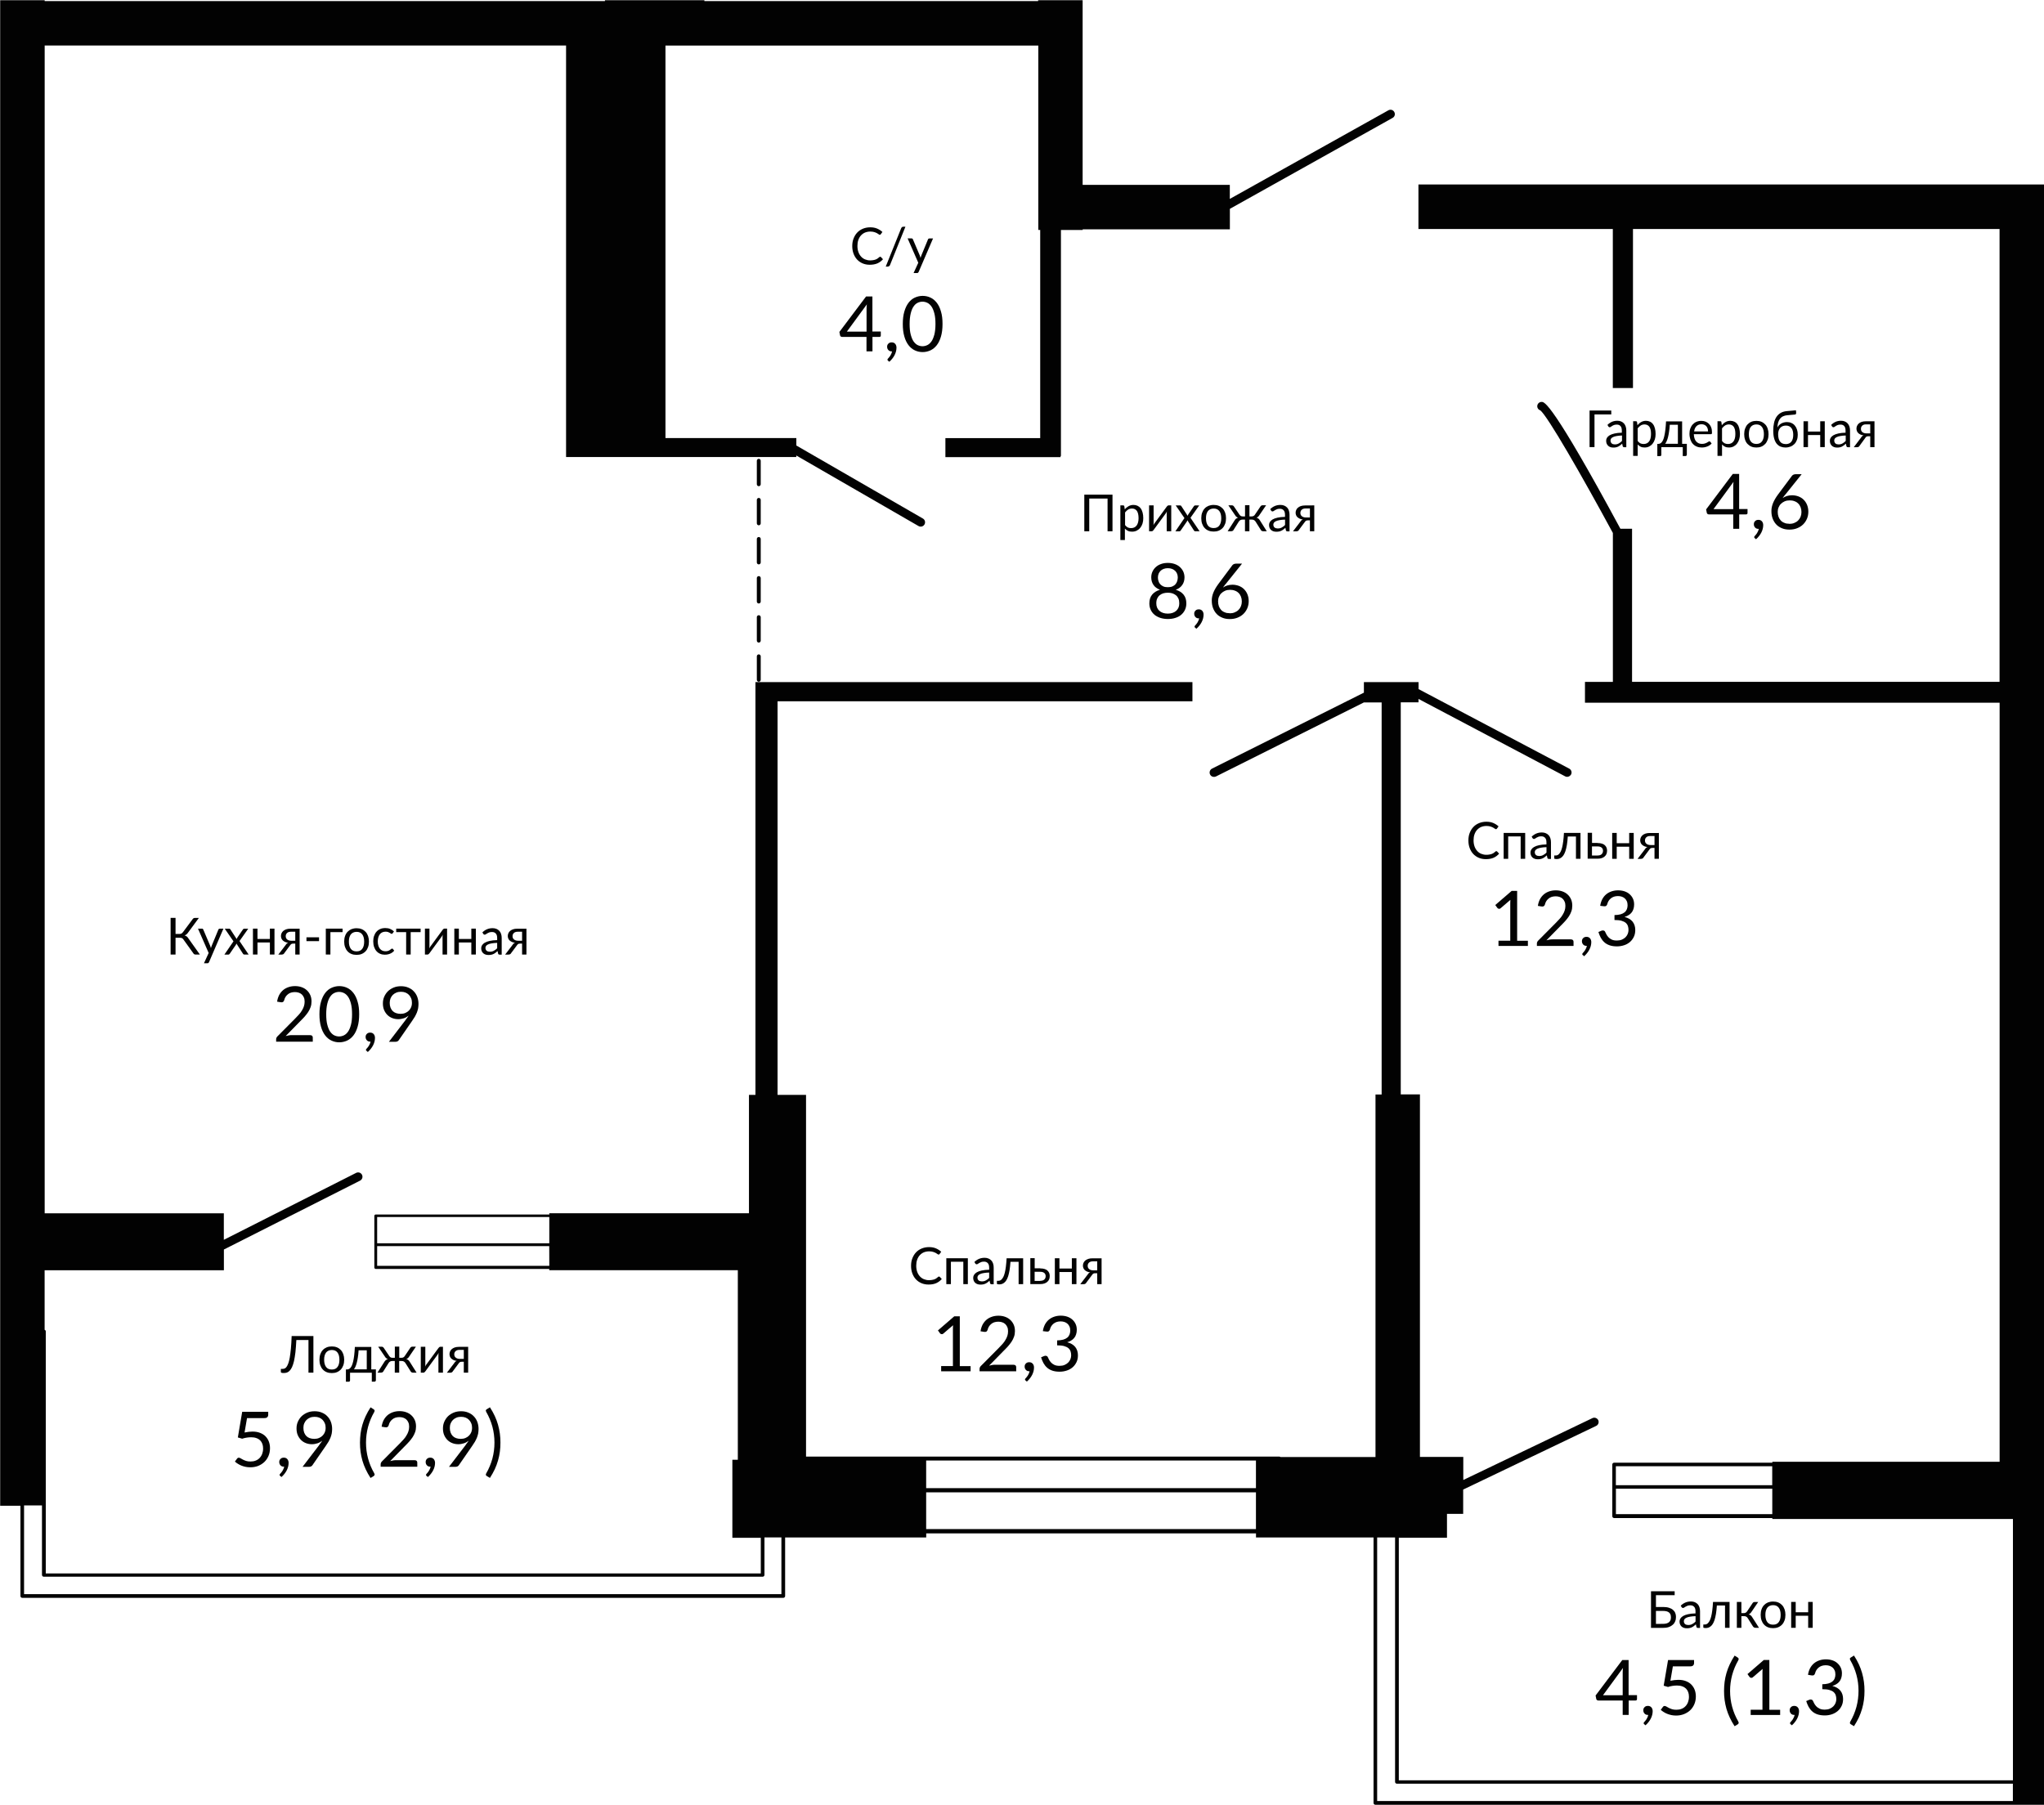 <?xml version="1.0" encoding="UTF-8"?>
<!DOCTYPE svg PUBLIC "-//W3C//DTD SVG 1.1//EN" "http://www.w3.org/Graphics/SVG/1.1/DTD/svg11.dtd">
<!-- Creator: CorelDRAW 2020 (64-Bit) -->
<svg xmlns="http://www.w3.org/2000/svg" xml:space="preserve" width="127.002mm" height="112.155mm" version="1.1" style="shape-rendering:geometricPrecision; text-rendering:geometricPrecision; image-rendering:optimizeQuality; fill-rule:evenodd; clip-rule:evenodd"
viewBox="0 0 355.96 314.34"
 xmlns:xlink="http://www.w3.org/1999/xlink"
 xmlns:xodm="http://www.corel.com/coreldraw/odm/2003">
 <defs>
  <style type="text/css">
   <![CDATA[
    .fil0 {fill:#020202;fill-rule:nonzero}
   ]]>
  </style>
 </defs>
 <g id="Слой_x0020_1">
  <g id="_931039792">
   <g id="_3183470472240">
    <path class="fil0" d="M132.14 93.53c-0.19,0 -0.34,0.16 -0.34,0.34l0 4.09c0,0.19 0.16,0.34 0.34,0.34 0.19,0 0.34,-0.16 0.34,-0.34l0 -4.09c0,-0.19 -0.16,-0.34 -0.34,-0.34z"/>
    <path class="fil0" d="M132.14 113.97c-0.19,0 -0.34,0.16 -0.34,0.34l0 4.09c0,0.19 0.16,0.34 0.34,0.34 0.19,0 0.34,-0.16 0.34,-0.34l0 -4.09c0,-0.19 -0.16,-0.34 -0.34,-0.34z"/>
    <path class="fil0" d="M132.14 86.72c-0.19,0 -0.34,0.16 -0.34,0.34l0 4.09c0,0.19 0.16,0.34 0.34,0.34 0.19,0 0.34,-0.16 0.34,-0.34l0 -4.09c0,-0.19 -0.16,-0.34 -0.34,-0.34z"/>
    <path class="fil0" d="M132.14 107.15c-0.19,0 -0.34,0.16 -0.34,0.34l0 4.09c0,0.19 0.16,0.34 0.34,0.34 0.19,0 0.34,-0.16 0.34,-0.34l0 -4.09c0,-0.19 -0.16,-0.34 -0.34,-0.34z"/>
    <path class="fil0" d="M132.14 100.34c-0.19,0 -0.34,0.16 -0.34,0.34l0 4.09c0,0.19 0.16,0.34 0.34,0.34 0.19,0 0.34,-0.16 0.34,-0.34l0 -4.09c0,-0.19 -0.16,-0.34 -0.34,-0.34z"/>
    <path class="fil0" d="M132.14 79.91c-0.19,0 -0.34,0.16 -0.34,0.34l0 4.09c0,0.19 0.16,0.34 0.34,0.34 0.19,0 0.34,-0.16 0.34,-0.34l0 -4.09c0,-0.19 -0.16,-0.34 -0.34,-0.34z"/>
    <path class="fil0" d="M3.56 262.22l0 15.76c0,0.18 0.14,0.32 0.32,0.32l132.53 0c0.18,0 0.32,-0.14 0.32,-0.32l0 -10.2 24.57 0 0 -0.71 57.43 0 0 0.71 20.47 0 0 46.24c0,0.18 0.14,0.32 0.32,0.32l113.15 0 0.7 0 2.59 0 0 -282.21 -108.94 0 0 7.75 33.85 0 0 27.7 3.51 0 0 -27.7 63.84 0 0 78.87 -64 0 0 -26.66 -2.03 0c-11.86,-21.98 -13.23,-22.07 -13.68,-22.09 -0.42,-0.02 -0.77,0.29 -0.8,0.71 -0.02,0.36 0.2,0.66 0.53,0.76 1.25,0.96 7.22,11.34 12.64,21.36l0 25.93 -4.86 0 0 3.63 72.21 0 0 132.21 -39.58 0 0 0.16 -27.55 0c-0.18,0 -0.32,0.14 -0.32,0.32l0 9c0,0.18 0.14,0.32 0.32,0.32l27.55 0 0 0.16 41.9 0 0 45.52 -106.95 0 0 -42.25 8.39 0 0 -4.16 2.82 0 0 -4.23 23.16 -11.09c0.38,-0.18 0.53,-0.64 0.36,-1 -0.18,-0.37 -0.64,-0.53 -1,-0.36l-22.5 10.78 0 -4.02 -7.55 0 0 -63.14 -3.34 0 0 -68.29 3.09 0 0 -0.59 25.53 13.48c0.11,0.07 0.23,0.09 0.36,0.09 0.27,0 0.53,-0.16 0.68,-0.41 0.19,-0.37 0.05,-0.82 -0.32,-1.02l-26.24 -13.85 0 -1.22 -9.52 0 0 1.84 -26.45 13.23c-0.37,0.19 -0.52,0.64 -0.34,1.02 0.13,0.27 0.39,0.42 0.68,0.42 0.11,0 0.23,-0.02 0.34,-0.07l25.77 -12.9 3.09 0 0 68.29 -1.07 0 0 63.14 -16.55 0c-0.05,-0.02 -0.1,-0.07 -0.16,-0.07l-82.46 0 0 -63 -4.96 0 0 -68.56 72.25 0 0 -3.34 -76.1 0 0 0.14 0 3.2 0 68.56 -1.13 0 0 20.61 -34.77 0 0 0.22 -30.23 0c-0.14,0 -0.24,0.11 -0.24,0.24l0 9c0,0.14 0.11,0.24 0.24,0.24l30.22 0 0 0.22 32.84 0 0 33.02 -0.95 0 0 13.59 4.95 0 0 6.21 -124.52 0 0 -42.17c0,-0.13 -0.09,-0.22 -0.2,-0.27l0 -10.37 31.22 0 0 -3.61 23.72 -12c0.37,-0.19 0.52,-0.65 0.33,-1.02 -0.19,-0.37 -0.64,-0.52 -1.02,-0.33l-23.04 11.66 0 -4.62 -31.2 0 0 -203.4 90.8 0 0 68.36 0 3.32 17.31 0 22.78 0 0 -0.27 21.29 12.29c0.11,0.07 0.25,0.1 0.38,0.1 0.27,0 0.52,-0.14 0.66,-0.38 0.2,-0.36 0.09,-0.82 -0.28,-1.03l-22.04 -12.72 0 -1.3 -22.79 0 0 -68.36 64.93 0 0 32.11 0.33 0 0 36.26 -16.51 0 0 3.32 20.05 0 0 -0.19 0.07 0 0 -39.38 3.79 0 0 -0.11 25.63 0 0 -3.57 28.34 -15.84c0.37,-0.2 0.5,-0.66 0.29,-1.03 -0.2,-0.37 -0.66,-0.5 -1.03,-0.29l-27.61 15.43 0 -2.45 -25.63 0 0 -32.16 -7.75 0 0 0.16 -58.12 0 0 -0.16 -17.32 0 0 0.16 -97.57 0 0 -0.16 -7.75 0 0 262.23 3.55 0 0 -0.01zm277.84 -6.84l27.23 0 0 3.3 -27.23 0 0 -3.3zm27.24 8.34l-27.23 0 0 -4.43 27.23 0 0 4.43zm-68.81 4.06l3.12 0 0 42.57c0,0.18 0.14,0.32 0.32,0.32l107.27 0 0 3.02 -110.71 0 0 -45.91 -0 -0zm-78.54 -13.4l57.43 0 0 4.81 -57.43 0 0 -4.81zm0 5.54l57.43 0 0 3.7 0 2.7 -57.43 0 0 -6.4zm-65.64 -39.45l-29.97 0 0 -3.43 29.97 0 0.01 3.43 0 0 -0 0zm0.01 -3.93l-29.98 0 0 -4.57 29.98 0 0 4.57 0 0zm-91.47 45.66l3.12 0 0 12.1c0,0.18 0.14,0.32 0.32,0.32l125.18 0c0.18,0 0.32,-0.14 0.32,-0.32l0 -6.53 2.95 0 0 9.88 0.01 0 -0.01 0 -131.89 0 0 -15.45 -0 0z"/>
   </g>
   <g id="_3183470476080">
    <path class="fil0" d="M289.62 279.89c0.39,0 0.73,0.04 1.01,0.13 0.28,0.08 0.51,0.2 0.7,0.36 0.19,0.16 0.32,0.33 0.41,0.55 0.09,0.21 0.13,0.44 0.13,0.69 0,0.3 -0.05,0.56 -0.15,0.79 -0.1,0.24 -0.24,0.44 -0.44,0.6 -0.19,0.16 -0.43,0.3 -0.71,0.39 -0.27,0.09 -0.59,0.13 -0.95,0.13l-2.1 0 0 -6.38 4.12 0 0 0.68 -3.26 0 0 2.06 1.23 0 -0 0zm-0.01 2.94c0.24,0 0.46,-0.03 0.64,-0.08 0.18,-0.06 0.32,-0.13 0.43,-0.23 0.11,-0.1 0.19,-0.22 0.24,-0.36 0.05,-0.14 0.07,-0.3 0.07,-0.47 0,-0.18 -0.03,-0.33 -0.07,-0.47 -0.05,-0.14 -0.13,-0.25 -0.24,-0.35 -0.11,-0.1 -0.25,-0.17 -0.43,-0.22 -0.18,-0.05 -0.39,-0.07 -0.63,-0.07l-1.24 0 0 2.26 1.23 -0.01 0 0z"/>
    <path class="fil0" d="M292.71 279.65c0.25,-0.24 0.52,-0.42 0.81,-0.54 0.29,-0.12 0.61,-0.18 0.96,-0.18 0.25,0 0.47,0.04 0.68,0.13 0.19,0.08 0.36,0.2 0.5,0.35 0.13,0.15 0.24,0.33 0.3,0.54 0.07,0.21 0.1,0.45 0.1,0.7l0 2.89 -0.35 0c-0.07,0 -0.13,-0.01 -0.18,-0.04 -0.04,-0.02 -0.07,-0.07 -0.1,-0.15l-0.09 -0.43c-0.12,0.11 -0.24,0.21 -0.35,0.29 -0.11,0.08 -0.23,0.16 -0.36,0.22 -0.13,0.06 -0.26,0.1 -0.4,0.13 -0.14,0.03 -0.3,0.04 -0.47,0.04 -0.18,0 -0.34,-0.02 -0.5,-0.07 -0.16,-0.05 -0.29,-0.13 -0.4,-0.22 -0.11,-0.1 -0.21,-0.22 -0.27,-0.37 -0.07,-0.15 -0.1,-0.33 -0.1,-0.53 0,-0.18 0.05,-0.35 0.15,-0.51 0.1,-0.16 0.26,-0.31 0.47,-0.44 0.22,-0.13 0.5,-0.23 0.86,-0.31 0.36,-0.08 0.79,-0.13 1.3,-0.14l0 -0.35c0,-0.35 -0.07,-0.62 -0.23,-0.79 -0.16,-0.18 -0.37,-0.27 -0.66,-0.27 -0.19,0 -0.36,0.02 -0.49,0.07 -0.13,0.05 -0.24,0.1 -0.34,0.16 -0.1,0.06 -0.18,0.12 -0.25,0.16 -0.07,0.05 -0.14,0.07 -0.21,0.07 -0.05,0 -0.1,-0.01 -0.14,-0.04 -0.04,-0.03 -0.07,-0.06 -0.1,-0.1l-0.15 -0.26 -0 -0zm2.56 1.84c-0.36,0.01 -0.68,0.04 -0.94,0.09 -0.26,0.04 -0.47,0.1 -0.63,0.18 -0.16,0.07 -0.28,0.16 -0.35,0.26 -0.07,0.1 -0.11,0.22 -0.11,0.34 0,0.12 0.02,0.22 0.06,0.3 0.04,0.09 0.09,0.16 0.16,0.21 0.07,0.05 0.15,0.1 0.24,0.12 0.09,0.02 0.19,0.04 0.29,0.04 0.14,0 0.27,-0.01 0.39,-0.04 0.12,-0.03 0.22,-0.07 0.33,-0.13 0.1,-0.06 0.2,-0.12 0.3,-0.19 0.1,-0.07 0.19,-0.16 0.27,-0.25l0 -0.92 0 0 -0 -0z"/>
    <path class="fil0" d="M301.2 283.52l-0.79 0 0 -3.89 -1.42 0c-0.04,0.57 -0.09,1.07 -0.16,1.48 -0.07,0.42 -0.16,0.77 -0.25,1.06 -0.1,0.29 -0.21,0.53 -0.33,0.71 -0.13,0.19 -0.25,0.33 -0.39,0.42 -0.13,0.1 -0.27,0.17 -0.42,0.21 -0.14,0.04 -0.29,0.05 -0.43,0.05 -0.25,0 -0.38,-0.04 -0.38,-0.12l0 -0.5 0.23 0c0.1,0 0.2,-0.01 0.3,-0.05 0.1,-0.04 0.21,-0.1 0.3,-0.21 0.1,-0.1 0.19,-0.24 0.29,-0.42 0.09,-0.19 0.18,-0.42 0.25,-0.71 0.07,-0.29 0.14,-0.65 0.19,-1.06 0.05,-0.42 0.1,-0.91 0.13,-1.48l2.88 0 0 4.51 0 0 -0 -0z"/>
    <path class="fil0" d="M305.19 279.24c0.04,-0.07 0.1,-0.12 0.16,-0.16 0.07,-0.04 0.14,-0.06 0.22,-0.06l0.62 0 -1.17 1.72c-0.07,0.11 -0.15,0.2 -0.22,0.27 -0.07,0.07 -0.17,0.13 -0.28,0.16 0.14,0.04 0.26,0.1 0.36,0.18 0.1,0.08 0.19,0.19 0.26,0.31l1.19 1.86 -0.55 0c-0.14,0 -0.25,-0.02 -0.33,-0.07 -0.07,-0.04 -0.14,-0.12 -0.2,-0.21l-0.88 -1.4c-0.14,-0.23 -0.35,-0.35 -0.63,-0.35l-0.48 0 0 2.03 -0.79 0 0 -4.51 0.79 0 0 1.95 0.43 0c0.24,0 0.42,-0.1 0.56,-0.3l0.95 -1.42 -0 -0z"/>
    <path class="fil0" d="M308.78 278.94c0.33,0 0.62,0.05 0.89,0.16 0.27,0.11 0.49,0.27 0.68,0.47 0.19,0.2 0.33,0.45 0.43,0.73 0.1,0.29 0.15,0.61 0.15,0.96 0,0.36 -0.05,0.68 -0.15,0.96 -0.1,0.28 -0.24,0.53 -0.43,0.73 -0.19,0.2 -0.42,0.36 -0.68,0.47 -0.27,0.11 -0.56,0.16 -0.89,0.16 -0.33,0 -0.63,-0.05 -0.9,-0.16 -0.27,-0.11 -0.49,-0.26 -0.68,-0.47 -0.19,-0.21 -0.33,-0.45 -0.43,-0.73 -0.1,-0.28 -0.15,-0.61 -0.15,-0.96 0,-0.36 0.05,-0.68 0.15,-0.96 0.1,-0.29 0.24,-0.53 0.43,-0.73 0.19,-0.2 0.42,-0.36 0.68,-0.47 0.27,-0.1 0.56,-0.16 0.9,-0.16zm0 4.03c0.45,0 0.78,-0.15 0.99,-0.45 0.22,-0.3 0.33,-0.71 0.33,-1.25 0,-0.53 -0.11,-0.96 -0.33,-1.25 -0.22,-0.3 -0.55,-0.45 -0.99,-0.45 -0.22,0 -0.42,0.04 -0.59,0.12 -0.17,0.07 -0.3,0.19 -0.42,0.33 -0.11,0.15 -0.19,0.33 -0.25,0.53 -0.06,0.21 -0.08,0.45 -0.08,0.72 0,0.53 0.11,0.95 0.33,1.25 0.22,0.29 0.55,0.45 1,0.45l-0 0z"/>
    <polygon class="fil0" points="315.68,279.01 315.68,283.52 314.89,283.52 314.89,281.42 312.72,281.42 312.72,283.52 311.93,283.52 311.93,279.01 312.72,279.01 312.72,280.81 314.89,280.81 314.89,279.01 "/>
   </g>
   <g id="_3183470490720">
    <path class="fil0" d="M285.08 295.25l0 0.68c0,0.07 -0.02,0.13 -0.06,0.18 -0.04,0.05 -0.11,0.07 -0.2,0.07l-1.19 0 0 2.51 -1.04 0 0 -2.51 -4.24 0c-0.09,0 -0.16,-0.02 -0.23,-0.07 -0.07,-0.05 -0.1,-0.11 -0.13,-0.19l-0.12 -0.61 4.65 -6.18 1.1 0 0 6.11 1.45 0 0 0.01 0 0zm-2.49 0l0 -3.94c0,-0.12 0.01,-0.24 0.01,-0.38 0.01,-0.14 0.02,-0.28 0.04,-0.42l-3.48 4.75 3.43 0 0 0 0 -0z"/>
    <path class="fil0" d="M286.33 300.31c-0.04,-0.03 -0.06,-0.06 -0.07,-0.09 -0.01,-0.03 -0.02,-0.06 -0.02,-0.1 0,-0.03 0.01,-0.06 0.03,-0.1 0.02,-0.03 0.04,-0.06 0.07,-0.09 0.04,-0.05 0.1,-0.11 0.17,-0.19 0.07,-0.08 0.14,-0.18 0.21,-0.28 0.07,-0.11 0.13,-0.23 0.19,-0.36 0.06,-0.13 0.1,-0.27 0.13,-0.42 -0.01,0.01 -0.03,0.01 -0.04,0.01 -0.01,0 -0.03,0 -0.04,0 -0.23,0 -0.42,-0.07 -0.56,-0.23 -0.15,-0.16 -0.22,-0.35 -0.22,-0.59 0,-0.21 0.07,-0.39 0.22,-0.53 0.14,-0.15 0.33,-0.22 0.58,-0.22 0.13,0 0.25,0.02 0.36,0.07 0.1,0.05 0.19,0.12 0.26,0.2 0.07,0.08 0.12,0.19 0.16,0.3 0.04,0.11 0.05,0.24 0.05,0.37 0,0.2 -0.03,0.41 -0.08,0.62 -0.05,0.22 -0.14,0.43 -0.24,0.64 -0.11,0.22 -0.24,0.42 -0.4,0.62 -0.16,0.2 -0.33,0.39 -0.53,0.56l-0.19 -0.17 -0 0z"/>
    <path class="fil0" d="M290.9 292.74c0.5,-0.1 0.96,-0.16 1.37,-0.16 0.5,0 0.94,0.07 1.32,0.22 0.39,0.15 0.71,0.35 0.96,0.61 0.25,0.26 0.45,0.56 0.58,0.91 0.13,0.35 0.2,0.73 0.2,1.15 0,0.5 -0.09,0.96 -0.27,1.37 -0.18,0.41 -0.42,0.76 -0.73,1.05 -0.31,0.29 -0.68,0.51 -1.09,0.67 -0.42,0.16 -0.87,0.24 -1.36,0.24 -0.28,0 -0.55,-0.03 -0.81,-0.08 -0.26,-0.06 -0.5,-0.13 -0.73,-0.22 -0.23,-0.09 -0.43,-0.2 -0.62,-0.32 -0.19,-0.12 -0.36,-0.24 -0.5,-0.38l0.37 -0.5c0.08,-0.12 0.19,-0.17 0.31,-0.17 0.09,0 0.19,0.04 0.3,0.1 0.11,0.07 0.24,0.15 0.41,0.23 0.16,0.08 0.35,0.16 0.56,0.23 0.22,0.07 0.47,0.1 0.77,0.1 0.33,0 0.64,-0.05 0.9,-0.16 0.27,-0.1 0.5,-0.26 0.69,-0.46 0.19,-0.2 0.34,-0.44 0.44,-0.71 0.1,-0.27 0.16,-0.59 0.16,-0.93 0,-0.3 -0.04,-0.57 -0.13,-0.81 -0.09,-0.24 -0.22,-0.45 -0.39,-0.62 -0.18,-0.17 -0.39,-0.3 -0.66,-0.39 -0.26,-0.1 -0.57,-0.14 -0.92,-0.14 -0.24,0 -0.49,0.02 -0.75,0.06 -0.26,0.04 -0.53,0.1 -0.8,0.19l-0.75 -0.22 0.76 -4.47 4.53 0 0 0.52c0,0.17 -0.05,0.31 -0.16,0.42 -0.1,0.11 -0.28,0.16 -0.53,0.16l-3 0 -0.43 2.51 0 -0z"/>
    <path class="fil0" d="M301.29 294.5c0,0.95 0.12,1.88 0.36,2.77 0.24,0.9 0.6,1.75 1.07,2.57 0.07,0.14 0.09,0.24 0.05,0.32 -0.04,0.07 -0.09,0.13 -0.16,0.18l-0.53 0.32c-0.33,-0.51 -0.62,-1.02 -0.85,-1.52 -0.24,-0.5 -0.42,-1.01 -0.57,-1.51 -0.14,-0.5 -0.25,-1.02 -0.32,-1.53 -0.07,-0.51 -0.1,-1.05 -0.1,-1.59 0,-0.54 0.04,-1.07 0.1,-1.58 0.07,-0.52 0.17,-1.02 0.32,-1.53 0.15,-0.5 0.33,-1.01 0.57,-1.51 0.23,-0.5 0.52,-1.02 0.85,-1.53l0.53 0.33c0.07,0.04 0.12,0.1 0.16,0.18 0.04,0.07 0.01,0.18 -0.05,0.31 -0.47,0.81 -0.82,1.66 -1.07,2.57 -0.24,0.91 -0.36,1.82 -0.36,2.77l0 -0z"/>
    <path class="fil0" d="M310.01 297.79l0 0.91 -5.13 0 0 -0.91 2.05 0 0 -6.52c0,-0.19 0.01,-0.39 0.02,-0.59l-1.7 1.46c-0.06,0.05 -0.12,0.08 -0.17,0.09 -0.06,0.01 -0.11,0.01 -0.16,0 -0.05,-0.01 -0.1,-0.03 -0.13,-0.05 -0.04,-0.02 -0.07,-0.06 -0.1,-0.09l-0.37 -0.51 2.85 -2.46 0.96 0 0 8.68 1.88 0 0 0z"/>
    <path class="fil0" d="M311.82 300.31c-0.04,-0.03 -0.06,-0.06 -0.07,-0.09 -0.01,-0.03 -0.02,-0.06 -0.02,-0.1 0,-0.03 0.01,-0.06 0.03,-0.1 0.02,-0.03 0.04,-0.06 0.07,-0.09 0.04,-0.05 0.1,-0.11 0.17,-0.19 0.07,-0.08 0.14,-0.18 0.21,-0.28 0.07,-0.11 0.13,-0.23 0.19,-0.36 0.06,-0.13 0.1,-0.27 0.13,-0.42 -0.01,0.01 -0.03,0.01 -0.04,0.01 -0.01,0 -0.03,0 -0.04,0 -0.23,0 -0.42,-0.07 -0.56,-0.23 -0.15,-0.16 -0.22,-0.35 -0.22,-0.59 0,-0.21 0.07,-0.39 0.22,-0.53 0.14,-0.15 0.33,-0.22 0.58,-0.22 0.13,0 0.25,0.02 0.36,0.07 0.1,0.05 0.19,0.12 0.26,0.2 0.07,0.08 0.12,0.19 0.16,0.3 0.04,0.11 0.05,0.24 0.05,0.37 0,0.2 -0.03,0.41 -0.08,0.62 -0.05,0.22 -0.14,0.43 -0.24,0.64 -0.11,0.22 -0.24,0.42 -0.4,0.62 -0.16,0.2 -0.33,0.39 -0.53,0.56l-0.19 -0.17 -0 0z"/>
    <path class="fil0" d="M314.86 291.72c0.06,-0.44 0.19,-0.82 0.36,-1.16 0.18,-0.33 0.4,-0.62 0.68,-0.85 0.27,-0.23 0.59,-0.4 0.94,-0.52 0.36,-0.12 0.73,-0.18 1.14,-0.18 0.41,0 0.78,0.06 1.12,0.17 0.34,0.11 0.64,0.28 0.88,0.5 0.25,0.22 0.44,0.47 0.58,0.77 0.14,0.3 0.21,0.64 0.21,1.01 0,0.3 -0.04,0.57 -0.12,0.81 -0.07,0.24 -0.19,0.45 -0.33,0.62 -0.14,0.18 -0.32,0.33 -0.53,0.45 -0.21,0.13 -0.43,0.23 -0.69,0.3 0.62,0.16 1.09,0.44 1.4,0.82 0.31,0.39 0.47,0.88 0.47,1.46 0,0.44 -0.08,0.84 -0.25,1.19 -0.17,0.35 -0.39,0.65 -0.68,0.9 -0.29,0.24 -0.62,0.44 -1.01,0.57 -0.39,0.13 -0.8,0.2 -1.24,0.2 -0.5,0 -0.94,-0.07 -1.3,-0.19 -0.36,-0.13 -0.67,-0.3 -0.91,-0.53 -0.25,-0.22 -0.45,-0.49 -0.62,-0.79 -0.16,-0.3 -0.3,-0.64 -0.41,-0.99l0.51 -0.22c0.13,-0.06 0.27,-0.07 0.39,-0.04 0.13,0.03 0.22,0.1 0.27,0.22 0.06,0.13 0.13,0.27 0.22,0.45 0.09,0.17 0.21,0.34 0.36,0.5 0.15,0.16 0.34,0.3 0.58,0.41 0.23,0.11 0.53,0.17 0.89,0.17 0.33,0 0.62,-0.05 0.88,-0.16 0.25,-0.11 0.46,-0.25 0.63,-0.42 0.17,-0.17 0.29,-0.37 0.38,-0.58 0.08,-0.22 0.13,-0.42 0.13,-0.63 0,-0.26 -0.03,-0.5 -0.1,-0.71 -0.07,-0.21 -0.19,-0.4 -0.37,-0.56 -0.19,-0.16 -0.43,-0.28 -0.75,-0.37 -0.32,-0.09 -0.73,-0.13 -1.22,-0.13l0 -0.86c0.41,-0.01 0.76,-0.05 1.05,-0.13 0.29,-0.08 0.52,-0.2 0.71,-0.35 0.18,-0.15 0.31,-0.32 0.39,-0.53 0.08,-0.21 0.13,-0.43 0.13,-0.68 0,-0.27 -0.04,-0.52 -0.13,-0.72 -0.09,-0.21 -0.21,-0.37 -0.36,-0.5 -0.15,-0.13 -0.33,-0.23 -0.53,-0.3 -0.21,-0.07 -0.43,-0.1 -0.67,-0.1 -0.24,0 -0.47,0.04 -0.67,0.1 -0.21,0.07 -0.39,0.17 -0.55,0.3 -0.16,0.13 -0.29,0.27 -0.4,0.45 -0.1,0.17 -0.19,0.36 -0.23,0.57 -0.06,0.16 -0.13,0.26 -0.22,0.31 -0.09,0.05 -0.22,0.07 -0.38,0.04l-0.62 -0.1 -0 0z"/>
    <path class="fil0" d="M323.66 294.5c0,-0.95 -0.12,-1.88 -0.36,-2.77 -0.24,-0.9 -0.6,-1.75 -1.07,-2.57 -0.04,-0.07 -0.06,-0.13 -0.07,-0.18 -0.01,-0.05 -0.01,-0.1 0.01,-0.13 0.01,-0.04 0.04,-0.07 0.07,-0.1 0.03,-0.02 0.06,-0.05 0.1,-0.07l0.53 -0.33c0.33,0.52 0.62,1.02 0.85,1.53 0.23,0.5 0.42,1.01 0.56,1.51 0.14,0.5 0.25,1.02 0.32,1.53 0.07,0.52 0.1,1.05 0.1,1.58 0,0.54 -0.03,1.07 -0.1,1.59 -0.07,0.51 -0.17,1.02 -0.32,1.53 -0.15,0.5 -0.33,1.02 -0.56,1.51 -0.24,0.5 -0.52,1.01 -0.85,1.52l-0.53 -0.32c-0.04,-0.02 -0.07,-0.04 -0.1,-0.07 -0.03,-0.03 -0.05,-0.06 -0.07,-0.1 -0.01,-0.04 -0.01,-0.08 -0.01,-0.13 0.01,-0.05 0.03,-0.11 0.07,-0.18 0.47,-0.81 0.82,-1.66 1.07,-2.57 0.24,-0.91 0.36,-1.85 0.36,-2.8l0 0z"/>
   </g>
   <g id="_3183952601744">
    <path class="fil0" d="M42.59 249.5c0.5,-0.1 0.96,-0.16 1.37,-0.16 0.5,0 0.94,0.07 1.32,0.22 0.39,0.15 0.71,0.35 0.96,0.61 0.25,0.26 0.45,0.56 0.58,0.91 0.13,0.35 0.2,0.73 0.2,1.15 0,0.5 -0.09,0.96 -0.27,1.37 -0.18,0.41 -0.42,0.76 -0.73,1.05 -0.31,0.29 -0.68,0.52 -1.09,0.68 -0.42,0.16 -0.87,0.23 -1.36,0.23 -0.28,0 -0.55,-0.03 -0.81,-0.08 -0.26,-0.05 -0.5,-0.13 -0.73,-0.22 -0.23,-0.09 -0.43,-0.2 -0.62,-0.32 -0.19,-0.12 -0.36,-0.24 -0.5,-0.38l0.37 -0.5c0.08,-0.12 0.19,-0.17 0.31,-0.17 0.09,0 0.19,0.04 0.3,0.1 0.11,0.07 0.24,0.15 0.41,0.23 0.16,0.08 0.35,0.16 0.56,0.23 0.22,0.07 0.47,0.1 0.77,0.1 0.33,0 0.64,-0.05 0.9,-0.16 0.27,-0.1 0.5,-0.26 0.69,-0.46 0.19,-0.2 0.34,-0.44 0.44,-0.71 0.1,-0.27 0.16,-0.59 0.16,-0.93 0,-0.3 -0.04,-0.56 -0.13,-0.81 -0.09,-0.24 -0.22,-0.45 -0.39,-0.62 -0.18,-0.17 -0.39,-0.3 -0.66,-0.39 -0.26,-0.1 -0.57,-0.14 -0.92,-0.14 -0.24,0 -0.49,0.02 -0.75,0.06 -0.26,0.04 -0.53,0.1 -0.8,0.19l-0.75 -0.22 0.76 -4.47 4.53 0 0 0.52c0,0.17 -0.05,0.31 -0.16,0.42 -0.1,0.11 -0.28,0.16 -0.53,0.16l-3 0 -0.43 2.51 -0 -0z"/>
    <path class="fil0" d="M48.78 257.07c-0.04,-0.03 -0.06,-0.06 -0.07,-0.09 -0.01,-0.03 -0.02,-0.06 -0.02,-0.1 0,-0.03 0.01,-0.06 0.03,-0.1 0.02,-0.03 0.04,-0.06 0.07,-0.09 0.04,-0.05 0.1,-0.11 0.17,-0.19 0.07,-0.08 0.14,-0.18 0.21,-0.28 0.07,-0.11 0.13,-0.23 0.19,-0.36 0.06,-0.13 0.1,-0.27 0.13,-0.42 -0.01,0.01 -0.03,0.01 -0.04,0.01 -0.01,0 -0.03,0 -0.04,0 -0.23,0 -0.42,-0.07 -0.56,-0.23 -0.15,-0.16 -0.22,-0.35 -0.22,-0.59 0,-0.21 0.07,-0.39 0.22,-0.53 0.14,-0.15 0.33,-0.22 0.58,-0.22 0.13,0 0.25,0.02 0.36,0.07 0.1,0.05 0.19,0.12 0.26,0.2 0.07,0.08 0.12,0.19 0.16,0.3 0.04,0.11 0.05,0.24 0.05,0.37 0,0.2 -0.03,0.41 -0.08,0.62 -0.05,0.22 -0.14,0.43 -0.24,0.64 -0.11,0.22 -0.24,0.42 -0.4,0.62 -0.16,0.2 -0.33,0.39 -0.53,0.56l-0.19 -0.19 -0 0z"/>
    <path class="fil0" d="M55.61 251.64c0.1,-0.13 0.19,-0.25 0.27,-0.36 0.08,-0.12 0.16,-0.23 0.24,-0.35 -0.24,0.19 -0.52,0.35 -0.83,0.45 -0.31,0.1 -0.63,0.16 -0.97,0.16 -0.36,0 -0.71,-0.06 -1.02,-0.18 -0.33,-0.12 -0.61,-0.3 -0.85,-0.53 -0.24,-0.23 -0.44,-0.52 -0.59,-0.86 -0.15,-0.34 -0.22,-0.73 -0.22,-1.17 0,-0.42 0.07,-0.81 0.23,-1.17 0.16,-0.36 0.37,-0.68 0.65,-0.96 0.28,-0.27 0.62,-0.48 1,-0.64 0.39,-0.16 0.81,-0.23 1.27,-0.23 0.46,0 0.88,0.07 1.25,0.23 0.37,0.15 0.7,0.36 0.96,0.64 0.27,0.27 0.47,0.59 0.62,0.97 0.14,0.38 0.22,0.79 0.22,1.25 0,0.27 -0.03,0.53 -0.07,0.79 -0.05,0.24 -0.13,0.49 -0.22,0.73 -0.1,0.24 -0.22,0.47 -0.35,0.71 -0.14,0.24 -0.3,0.47 -0.47,0.72l-2.33 3.37c-0.06,0.08 -0.14,0.16 -0.24,0.2 -0.1,0.05 -0.23,0.07 -0.37,0.07l-1.1 0 2.92 -3.82 -0 -0zm-2.77 -2.94c0,0.3 0.04,0.57 0.13,0.81 0.09,0.24 0.22,0.44 0.37,0.6 0.16,0.16 0.36,0.29 0.59,0.37 0.24,0.08 0.5,0.13 0.79,0.13 0.32,0 0.6,-0.05 0.85,-0.16 0.24,-0.1 0.45,-0.24 0.62,-0.42 0.17,-0.17 0.3,-0.37 0.39,-0.6 0.09,-0.23 0.13,-0.46 0.13,-0.71 0,-0.3 -0.04,-0.57 -0.14,-0.81 -0.1,-0.24 -0.23,-0.45 -0.4,-0.62 -0.17,-0.17 -0.37,-0.3 -0.6,-0.39 -0.23,-0.09 -0.49,-0.13 -0.77,-0.13 -0.3,0 -0.56,0.04 -0.8,0.14 -0.24,0.1 -0.45,0.23 -0.62,0.4 -0.17,0.17 -0.3,0.37 -0.4,0.61 -0.1,0.24 -0.14,0.5 -0.14,0.77l-0 0z"/>
    <path class="fil0" d="M63.74 251.26c0,0.95 0.12,1.88 0.36,2.77 0.24,0.9 0.6,1.75 1.07,2.57 0.07,0.14 0.09,0.24 0.05,0.32 -0.04,0.07 -0.09,0.13 -0.16,0.18l-0.53 0.32c-0.33,-0.51 -0.62,-1.02 -0.85,-1.52 -0.24,-0.5 -0.42,-1.01 -0.57,-1.51 -0.14,-0.5 -0.25,-1.02 -0.32,-1.53 -0.07,-0.51 -0.1,-1.05 -0.1,-1.59 0,-0.54 0.04,-1.07 0.1,-1.58 0.07,-0.52 0.17,-1.02 0.32,-1.53 0.15,-0.5 0.33,-1.01 0.57,-1.51 0.23,-0.5 0.52,-1.01 0.85,-1.53l0.53 0.33c0.07,0.04 0.12,0.1 0.16,0.18 0.04,0.07 0.01,0.18 -0.05,0.31 -0.47,0.81 -0.82,1.66 -1.07,2.57 -0.24,0.91 -0.36,1.82 -0.36,2.77l0 -0z"/>
    <path class="fil0" d="M72.26 254.33c0.13,0 0.23,0.04 0.3,0.11 0.07,0.07 0.11,0.17 0.11,0.3l0 0.72 -6.38 0 0 -0.41c0,-0.08 0.01,-0.17 0.05,-0.26 0.04,-0.09 0.09,-0.17 0.16,-0.24l3.06 -3.08c0.25,-0.26 0.48,-0.5 0.7,-0.74 0.22,-0.24 0.39,-0.47 0.53,-0.72 0.15,-0.24 0.26,-0.48 0.34,-0.73 0.08,-0.24 0.12,-0.51 0.12,-0.79 0,-0.28 -0.04,-0.53 -0.13,-0.73 -0.09,-0.21 -0.21,-0.39 -0.36,-0.53 -0.16,-0.14 -0.33,-0.24 -0.54,-0.31 -0.21,-0.07 -0.44,-0.1 -0.68,-0.1 -0.24,0 -0.47,0.04 -0.68,0.1 -0.21,0.07 -0.39,0.17 -0.54,0.3 -0.16,0.13 -0.29,0.27 -0.4,0.45 -0.1,0.17 -0.19,0.36 -0.23,0.57 -0.05,0.16 -0.13,0.26 -0.22,0.31 -0.09,0.05 -0.22,0.07 -0.39,0.04l-0.62 -0.1c0.06,-0.44 0.19,-0.82 0.36,-1.16 0.18,-0.33 0.41,-0.62 0.68,-0.85 0.27,-0.23 0.59,-0.4 0.94,-0.52 0.35,-0.12 0.73,-0.18 1.14,-0.18 0.41,0 0.79,0.06 1.13,0.18 0.35,0.12 0.66,0.3 0.91,0.53 0.26,0.23 0.46,0.51 0.61,0.84 0.15,0.33 0.22,0.71 0.22,1.12 0,0.36 -0.05,0.69 -0.16,0.99 -0.1,0.3 -0.25,0.59 -0.43,0.87 -0.19,0.27 -0.39,0.55 -0.63,0.81 -0.24,0.26 -0.49,0.53 -0.76,0.79l-2.52 2.57c0.18,-0.05 0.36,-0.09 0.54,-0.12 0.19,-0.03 0.36,-0.04 0.53,-0.04l3.21 0 0 0.01 0 0z"/>
    <path class="fil0" d="M74.28 257.07c-0.04,-0.03 -0.06,-0.06 -0.07,-0.09 -0.01,-0.03 -0.02,-0.06 -0.02,-0.1 0,-0.03 0.01,-0.06 0.03,-0.1 0.02,-0.03 0.04,-0.06 0.07,-0.09 0.04,-0.05 0.1,-0.11 0.17,-0.19 0.07,-0.08 0.14,-0.18 0.21,-0.28 0.07,-0.11 0.13,-0.23 0.19,-0.36 0.06,-0.13 0.1,-0.27 0.13,-0.42 -0.01,0.01 -0.03,0.01 -0.04,0.01 -0.01,0 -0.03,0 -0.04,0 -0.23,0 -0.42,-0.07 -0.56,-0.23 -0.15,-0.16 -0.22,-0.35 -0.22,-0.59 0,-0.21 0.07,-0.39 0.22,-0.53 0.14,-0.15 0.33,-0.22 0.58,-0.22 0.13,0 0.25,0.02 0.36,0.07 0.1,0.05 0.19,0.12 0.26,0.2 0.07,0.08 0.12,0.19 0.16,0.3 0.04,0.11 0.05,0.24 0.05,0.37 0,0.2 -0.03,0.41 -0.08,0.62 -0.05,0.22 -0.14,0.43 -0.24,0.64 -0.11,0.22 -0.24,0.42 -0.4,0.62 -0.16,0.2 -0.33,0.39 -0.53,0.56l-0.19 -0.19 -0 0z"/>
    <path class="fil0" d="M81.11 251.64c0.1,-0.13 0.19,-0.25 0.27,-0.36 0.08,-0.12 0.16,-0.23 0.24,-0.35 -0.24,0.19 -0.52,0.35 -0.83,0.45 -0.31,0.1 -0.63,0.16 -0.97,0.16 -0.36,0 -0.71,-0.06 -1.02,-0.18 -0.33,-0.12 -0.61,-0.3 -0.85,-0.53 -0.24,-0.23 -0.44,-0.52 -0.59,-0.86 -0.15,-0.34 -0.22,-0.73 -0.22,-1.17 0,-0.42 0.07,-0.81 0.23,-1.17 0.16,-0.36 0.37,-0.68 0.65,-0.96 0.28,-0.27 0.62,-0.48 1,-0.64 0.39,-0.16 0.81,-0.23 1.27,-0.23 0.46,0 0.88,0.07 1.25,0.23 0.37,0.15 0.7,0.36 0.96,0.64 0.27,0.27 0.47,0.59 0.62,0.97 0.14,0.38 0.22,0.79 0.22,1.25 0,0.27 -0.03,0.53 -0.07,0.79 -0.05,0.24 -0.13,0.49 -0.22,0.73 -0.1,0.24 -0.22,0.47 -0.35,0.71 -0.14,0.24 -0.3,0.47 -0.47,0.72l-2.33 3.37c-0.06,0.08 -0.14,0.16 -0.24,0.2 -0.1,0.05 -0.23,0.07 -0.37,0.07l-1.1 0 2.92 -3.82 -0 -0zm-2.77 -2.94c0,0.3 0.04,0.57 0.13,0.81 0.09,0.24 0.22,0.44 0.37,0.6 0.16,0.16 0.36,0.29 0.59,0.37 0.24,0.08 0.5,0.13 0.79,0.13 0.32,0 0.6,-0.05 0.85,-0.16 0.24,-0.1 0.45,-0.24 0.62,-0.42 0.17,-0.17 0.3,-0.37 0.39,-0.6 0.09,-0.23 0.13,-0.46 0.13,-0.71 0,-0.3 -0.04,-0.57 -0.14,-0.81 -0.1,-0.24 -0.23,-0.45 -0.4,-0.62 -0.17,-0.17 -0.37,-0.3 -0.6,-0.39 -0.23,-0.09 -0.49,-0.13 -0.77,-0.13 -0.3,0 -0.56,0.04 -0.8,0.14 -0.24,0.1 -0.45,0.23 -0.62,0.4 -0.17,0.17 -0.3,0.37 -0.4,0.61 -0.1,0.24 -0.14,0.5 -0.14,0.77l-0 0z"/>
    <path class="fil0" d="M86.11 251.26c0,-0.95 -0.12,-1.88 -0.36,-2.77 -0.24,-0.9 -0.6,-1.75 -1.07,-2.57 -0.04,-0.07 -0.06,-0.13 -0.07,-0.18 -0.01,-0.05 -0.01,-0.1 0.01,-0.13 0.01,-0.04 0.04,-0.07 0.07,-0.1 0.03,-0.03 0.06,-0.05 0.1,-0.07l0.53 -0.33c0.33,0.52 0.62,1.02 0.85,1.53 0.23,0.5 0.42,1.01 0.56,1.51 0.14,0.5 0.25,1.02 0.32,1.53 0.07,0.52 0.1,1.05 0.1,1.58 0,0.54 -0.03,1.07 -0.1,1.59 -0.07,0.51 -0.17,1.02 -0.32,1.53 -0.15,0.5 -0.33,1.02 -0.56,1.51 -0.24,0.5 -0.52,1.01 -0.85,1.52l-0.53 -0.32c-0.04,-0.02 -0.07,-0.04 -0.1,-0.07 -0.03,-0.03 -0.05,-0.06 -0.07,-0.1 -0.01,-0.04 -0.01,-0.08 -0.01,-0.13 0.01,-0.05 0.03,-0.11 0.07,-0.18 0.47,-0.81 0.82,-1.66 1.07,-2.57 0.24,-0.91 0.36,-1.82 0.36,-2.78l0 0z"/>
   </g>
   <g id="_3160215684480">
    <polygon class="fil0" points="193.74,92.53 192.88,92.53 192.88,86.83 189.69,86.83 189.69,92.53 188.83,92.53 188.83,86.15 193.74,86.15 "/>
    <path class="fil0" d="M195.88 88.72c0.19,-0.24 0.41,-0.42 0.66,-0.56 0.25,-0.14 0.53,-0.22 0.85,-0.22 0.26,0 0.5,0.05 0.71,0.15 0.21,0.1 0.39,0.24 0.54,0.44 0.15,0.19 0.26,0.44 0.34,0.73 0.08,0.29 0.12,0.62 0.12,0.99 0,0.33 -0.04,0.65 -0.13,0.93 -0.09,0.29 -0.22,0.53 -0.39,0.74 -0.17,0.21 -0.37,0.37 -0.62,0.5 -0.24,0.12 -0.51,0.18 -0.82,0.18 -0.27,0 -0.51,-0.04 -0.71,-0.14 -0.2,-0.1 -0.37,-0.22 -0.53,-0.39l0 1.99 -0.79 0 0 -6.04 0.48 0c0.11,0 0.19,0.05 0.21,0.16l0.08 0.53 -0 0zm0.04 2.72c0.15,0.19 0.3,0.33 0.47,0.42 0.17,0.08 0.36,0.12 0.58,0.12 0.42,0 0.74,-0.15 0.97,-0.45 0.22,-0.3 0.34,-0.73 0.34,-1.28 0,-0.3 -0.03,-0.55 -0.08,-0.76 -0.05,-0.21 -0.13,-0.39 -0.22,-0.52 -0.1,-0.13 -0.22,-0.23 -0.36,-0.3 -0.15,-0.07 -0.3,-0.1 -0.48,-0.1 -0.26,0 -0.48,0.06 -0.68,0.18 -0.19,0.12 -0.37,0.29 -0.53,0.5l0 2.19 0 0 -0 0z"/>
    <path class="fil0" d="M203.97 88.02l0 4.51 -0.79 0 0 -3.06c0,-0.06 0,-0.13 0.01,-0.19 0.01,-0.07 0.01,-0.13 0.02,-0.21 -0.03,0.06 -0.05,0.11 -0.08,0.16 -0.03,0.05 -0.05,0.1 -0.08,0.14l-2.17 2.96c-0.03,0.04 -0.07,0.09 -0.13,0.13 -0.05,0.04 -0.1,0.07 -0.16,0.07l-0.48 0 0 -4.51 0.79 0 0 3.06c0,0.06 0,0.12 -0.01,0.19 -0.01,0.07 -0.01,0.13 -0.02,0.2 0.03,-0.06 0.05,-0.11 0.08,-0.16 0.03,-0.05 0.05,-0.1 0.08,-0.13l2.17 -2.96c0.03,-0.04 0.07,-0.09 0.13,-0.13 0.05,-0.04 0.1,-0.07 0.16,-0.07l0.48 0z"/>
    <path class="fil0" d="M208.92 92.53l-0.76 0c-0.07,0 -0.12,-0.01 -0.16,-0.05 -0.04,-0.04 -0.07,-0.07 -0.09,-0.11l-1.13 -1.76c-0.01,0.04 -0.02,0.08 -0.04,0.13 -0.01,0.04 -0.03,0.07 -0.06,0.11l-1.05 1.53c-0.03,0.04 -0.06,0.08 -0.1,0.11 -0.04,0.03 -0.08,0.05 -0.14,0.05l-0.7 0 1.58 -2.31 -1.52 -2.2 0.76 0c0.07,0 0.11,0.01 0.14,0.03 0.03,0.02 0.06,0.05 0.08,0.09l1.1 1.69c0.02,-0.09 0.06,-0.17 0.11,-0.25l0.97 -1.42c0.03,-0.04 0.06,-0.07 0.09,-0.1 0.03,-0.02 0.07,-0.04 0.11,-0.04l0.73 0 -1.52 2.15 1.59 2.35 -0 0z"/>
    <path class="fil0" d="M211.36 87.94c0.33,0 0.62,0.05 0.89,0.16 0.27,0.11 0.49,0.27 0.68,0.47 0.19,0.2 0.33,0.45 0.43,0.73 0.1,0.29 0.15,0.61 0.15,0.96 0,0.36 -0.05,0.68 -0.15,0.96 -0.1,0.28 -0.24,0.53 -0.43,0.73 -0.19,0.2 -0.42,0.36 -0.68,0.47 -0.27,0.11 -0.56,0.16 -0.89,0.16 -0.33,0 -0.63,-0.05 -0.9,-0.16 -0.27,-0.11 -0.49,-0.26 -0.68,-0.47 -0.19,-0.2 -0.33,-0.45 -0.43,-0.73 -0.1,-0.28 -0.15,-0.61 -0.15,-0.96 0,-0.36 0.05,-0.68 0.15,-0.96 0.1,-0.28 0.24,-0.53 0.43,-0.73 0.19,-0.21 0.42,-0.36 0.68,-0.47 0.27,-0.1 0.56,-0.16 0.9,-0.16zm0 4.03c0.45,0 0.78,-0.15 0.99,-0.45 0.22,-0.3 0.33,-0.71 0.33,-1.25 0,-0.53 -0.11,-0.96 -0.33,-1.25 -0.22,-0.3 -0.55,-0.45 -0.99,-0.45 -0.22,0 -0.42,0.04 -0.59,0.12 -0.17,0.07 -0.3,0.19 -0.42,0.33 -0.11,0.15 -0.19,0.33 -0.25,0.53 -0.06,0.21 -0.08,0.45 -0.08,0.72 0,0.53 0.11,0.95 0.33,1.25 0.22,0.3 0.55,0.45 1,0.45l-0 0z"/>
    <path class="fil0" d="M220.6 92.53l-0.55 0c-0.14,0 -0.25,-0.02 -0.33,-0.07 -0.07,-0.04 -0.13,-0.11 -0.18,-0.21l-0.88 -1.4c-0.15,-0.23 -0.36,-0.35 -0.63,-0.35l-0.45 0 0 2.03 -0.77 0 0 -2.03 -0.45 0c-0.13,0 -0.25,0.03 -0.36,0.09 -0.11,0.06 -0.2,0.15 -0.27,0.26l-0.88 1.4c-0.04,0.1 -0.1,0.16 -0.18,0.21 -0.07,0.04 -0.19,0.07 -0.33,0.07l-0.55 0 1.19 -1.86c0.07,-0.13 0.16,-0.24 0.26,-0.32 0.1,-0.08 0.22,-0.14 0.36,-0.19 -0.11,-0.04 -0.21,-0.09 -0.29,-0.16 -0.08,-0.07 -0.16,-0.16 -0.22,-0.27l-1.17 -1.72 0.62 0c0.07,0 0.15,0.02 0.21,0.06 0.06,0.04 0.11,0.1 0.15,0.16l0.96 1.42c0.07,0.1 0.14,0.17 0.24,0.22 0.09,0.05 0.2,0.07 0.33,0.07l0.39 0 0 -1.95 0.77 0 0 1.95 0.38 0c0.25,0 0.45,-0.1 0.57,-0.3l0.96 -1.42c0.04,-0.07 0.09,-0.13 0.15,-0.16 0.07,-0.04 0.13,-0.06 0.22,-0.06l0.62 0 -1.17 1.72c-0.07,0.11 -0.14,0.2 -0.22,0.27 -0.08,0.07 -0.18,0.13 -0.29,0.16 0.14,0.04 0.26,0.1 0.36,0.19 0.1,0.08 0.19,0.19 0.26,0.32l1.18 1.87 -0.01 -0z"/>
    <path class="fil0" d="M221.22 88.66c0.25,-0.24 0.52,-0.42 0.81,-0.54 0.29,-0.12 0.61,-0.18 0.96,-0.18 0.25,0 0.47,0.04 0.68,0.13 0.19,0.08 0.36,0.2 0.5,0.35 0.13,0.15 0.24,0.33 0.3,0.54 0.07,0.21 0.1,0.45 0.1,0.7l0 2.89 -0.35 0c-0.07,0 -0.13,-0.01 -0.18,-0.04 -0.04,-0.02 -0.07,-0.07 -0.1,-0.15l-0.09 -0.43c-0.12,0.11 -0.24,0.21 -0.35,0.29 -0.11,0.08 -0.23,0.16 -0.36,0.22 -0.13,0.06 -0.26,0.1 -0.4,0.13 -0.14,0.03 -0.3,0.04 -0.47,0.04 -0.18,0 -0.34,-0.02 -0.5,-0.07 -0.16,-0.05 -0.29,-0.13 -0.4,-0.22 -0.11,-0.1 -0.21,-0.22 -0.27,-0.37 -0.07,-0.15 -0.1,-0.33 -0.1,-0.53 0,-0.18 0.05,-0.35 0.15,-0.51 0.1,-0.16 0.26,-0.31 0.47,-0.44 0.22,-0.13 0.5,-0.23 0.86,-0.31 0.36,-0.08 0.79,-0.13 1.3,-0.14l0 -0.35c0,-0.35 -0.07,-0.62 -0.23,-0.79 -0.16,-0.18 -0.37,-0.27 -0.66,-0.27 -0.19,0 -0.36,0.02 -0.49,0.07 -0.13,0.05 -0.24,0.1 -0.34,0.16 -0.1,0.06 -0.18,0.12 -0.25,0.16 -0.07,0.05 -0.14,0.07 -0.21,0.07 -0.05,0 -0.1,-0.01 -0.14,-0.04 -0.04,-0.03 -0.07,-0.06 -0.1,-0.1l-0.15 -0.26 -0 -0zm2.56 1.84c-0.36,0.01 -0.68,0.04 -0.94,0.09 -0.26,0.05 -0.47,0.1 -0.63,0.18 -0.16,0.07 -0.28,0.16 -0.35,0.26 -0.07,0.1 -0.11,0.22 -0.11,0.34 0,0.12 0.02,0.22 0.06,0.3 0.04,0.09 0.09,0.16 0.16,0.21 0.07,0.05 0.15,0.1 0.24,0.12 0.09,0.02 0.19,0.04 0.29,0.04 0.14,0 0.27,-0.01 0.39,-0.04 0.12,-0.03 0.22,-0.07 0.33,-0.13 0.1,-0.05 0.2,-0.12 0.3,-0.19 0.1,-0.07 0.19,-0.16 0.27,-0.25l0 -0.92 0 0 -0 -0z"/>
    <path class="fil0" d="M228.88 88.02l0 4.51 -0.76 0 0 -1.9 -0.35 0c-0.08,0 -0.16,0.01 -0.21,0.02 -0.05,0.01 -0.1,0.03 -0.14,0.06 -0.04,0.02 -0.07,0.05 -0.1,0.09 -0.03,0.04 -0.06,0.08 -0.1,0.13l-0.99 1.33c-0.05,0.1 -0.11,0.16 -0.19,0.21 -0.07,0.04 -0.18,0.07 -0.32,0.07l-0.55 0 1.3 -1.7c0.1,-0.18 0.24,-0.3 0.42,-0.36 -0.23,-0.03 -0.42,-0.08 -0.58,-0.16 -0.16,-0.08 -0.28,-0.17 -0.39,-0.27 -0.1,-0.1 -0.17,-0.22 -0.22,-0.35 -0.04,-0.13 -0.07,-0.26 -0.07,-0.39 0,-0.16 0.03,-0.31 0.09,-0.46 0.06,-0.15 0.16,-0.29 0.29,-0.41 0.13,-0.12 0.3,-0.22 0.52,-0.3 0.22,-0.07 0.47,-0.11 0.77,-0.11l1.54 -0.01 0 0 0 -0zm-0.76 2.11l0 -1.57 -0.76 0c-0.17,0 -0.31,0.02 -0.43,0.07 -0.12,0.05 -0.21,0.11 -0.28,0.19 -0.07,0.07 -0.12,0.16 -0.15,0.25 -0.03,0.09 -0.04,0.19 -0.04,0.28 0,0.24 0.09,0.43 0.27,0.57 0.18,0.14 0.42,0.21 0.73,0.21l0.67 0 0 0 -0 0z"/>
   </g>
   <g id="_3160215732336">
    <path class="fil0" d="M204.75 102.72c0.59,0.17 1.05,0.45 1.37,0.85 0.32,0.39 0.48,0.91 0.48,1.52 0,0.42 -0.08,0.79 -0.24,1.13 -0.16,0.34 -0.38,0.62 -0.66,0.86 -0.28,0.24 -0.62,0.42 -1.02,0.54 -0.39,0.13 -0.83,0.19 -1.3,0.19 -0.48,0 -0.91,-0.07 -1.3,-0.19 -0.39,-0.13 -0.73,-0.31 -1.02,-0.54 -0.28,-0.24 -0.5,-0.52 -0.66,-0.86 -0.16,-0.33 -0.24,-0.71 -0.24,-1.13 0,-0.62 0.16,-1.13 0.48,-1.52 0.32,-0.39 0.78,-0.68 1.37,-0.85 -0.5,-0.19 -0.88,-0.47 -1.13,-0.84 -0.26,-0.37 -0.39,-0.82 -0.39,-1.33 0,-0.35 0.07,-0.68 0.21,-0.99 0.14,-0.3 0.33,-0.57 0.59,-0.8 0.25,-0.23 0.56,-0.41 0.91,-0.53 0.36,-0.13 0.75,-0.19 1.19,-0.19 0.43,0 0.82,0.07 1.18,0.19 0.36,0.13 0.66,0.3 0.91,0.53 0.25,0.23 0.45,0.5 0.59,0.8 0.13,0.3 0.21,0.64 0.21,0.99 0,0.52 -0.13,0.96 -0.39,1.33 -0.26,0.38 -0.63,0.65 -1.13,0.84l-0 0zm-1.37 4.15c0.31,0 0.59,-0.04 0.84,-0.13 0.24,-0.09 0.46,-0.21 0.63,-0.37 0.17,-0.16 0.3,-0.35 0.39,-0.56 0.09,-0.22 0.13,-0.47 0.13,-0.73 0,-0.33 -0.05,-0.61 -0.16,-0.85 -0.11,-0.24 -0.25,-0.42 -0.44,-0.57 -0.19,-0.15 -0.4,-0.25 -0.64,-0.33 -0.24,-0.07 -0.49,-0.1 -0.76,-0.1 -0.26,0 -0.51,0.04 -0.76,0.1 -0.24,0.07 -0.45,0.18 -0.64,0.33 -0.19,0.15 -0.33,0.33 -0.44,0.57 -0.11,0.23 -0.16,0.51 -0.16,0.85 0,0.27 0.04,0.51 0.13,0.73 0.09,0.22 0.22,0.41 0.39,0.56 0.17,0.16 0.38,0.28 0.63,0.37 0.25,0.09 0.53,0.13 0.84,0.13l0 0zm0 -7.91c-0.28,0 -0.53,0.04 -0.75,0.13 -0.22,0.08 -0.39,0.2 -0.54,0.35 -0.15,0.15 -0.25,0.32 -0.33,0.51 -0.07,0.19 -0.11,0.41 -0.11,0.63 0,0.22 0.03,0.43 0.1,0.63 0.06,0.21 0.16,0.39 0.3,0.54 0.14,0.16 0.32,0.28 0.53,0.38 0.22,0.1 0.49,0.14 0.8,0.14 0.31,0 0.58,-0.04 0.8,-0.14 0.22,-0.1 0.4,-0.22 0.53,-0.38 0.14,-0.16 0.24,-0.34 0.3,-0.54 0.06,-0.21 0.1,-0.42 0.1,-0.63 0,-0.22 -0.04,-0.43 -0.11,-0.63 -0.07,-0.19 -0.19,-0.37 -0.33,-0.51 -0.15,-0.15 -0.33,-0.26 -0.54,-0.35 -0.22,-0.09 -0.48,-0.13 -0.77,-0.13l0 0z"/>
    <path class="fil0" d="M208.12 109.32c-0.04,-0.03 -0.06,-0.06 -0.07,-0.09 -0.01,-0.03 -0.02,-0.06 -0.02,-0.1 0,-0.03 0.01,-0.06 0.03,-0.1 0.02,-0.03 0.04,-0.06 0.07,-0.09 0.04,-0.05 0.1,-0.11 0.17,-0.19 0.07,-0.08 0.14,-0.18 0.21,-0.28 0.07,-0.11 0.13,-0.23 0.19,-0.36 0.06,-0.13 0.1,-0.27 0.13,-0.42 -0.01,0.01 -0.03,0.01 -0.04,0.01 -0.01,0 -0.03,0 -0.04,0 -0.23,0 -0.42,-0.07 -0.56,-0.23 -0.15,-0.16 -0.22,-0.35 -0.22,-0.59 0,-0.21 0.07,-0.39 0.22,-0.53 0.14,-0.15 0.33,-0.22 0.58,-0.22 0.13,0 0.25,0.02 0.36,0.07 0.1,0.05 0.19,0.12 0.26,0.2 0.07,0.08 0.12,0.19 0.16,0.3 0.04,0.11 0.05,0.24 0.05,0.37 0,0.2 -0.03,0.41 -0.08,0.62 -0.05,0.22 -0.14,0.43 -0.24,0.64 -0.11,0.22 -0.24,0.42 -0.4,0.62 -0.16,0.2 -0.33,0.39 -0.53,0.56l-0.19 -0.17 -0 0z"/>
    <path class="fil0" d="M213.44 101.72c-0.08,0.1 -0.16,0.21 -0.24,0.31 -0.08,0.1 -0.16,0.2 -0.22,0.3 0.23,-0.16 0.47,-0.27 0.75,-0.36 0.27,-0.08 0.57,-0.13 0.89,-0.13 0.39,0 0.75,0.07 1.1,0.19 0.34,0.13 0.65,0.31 0.9,0.56 0.25,0.24 0.46,0.54 0.61,0.9 0.15,0.36 0.23,0.76 0.23,1.21 0,0.44 -0.08,0.85 -0.24,1.23 -0.16,0.38 -0.39,0.71 -0.67,0.99 -0.29,0.28 -0.63,0.5 -1.04,0.66 -0.4,0.16 -0.85,0.24 -1.33,0.24 -0.48,0 -0.92,-0.07 -1.3,-0.23 -0.39,-0.16 -0.73,-0.37 -0.99,-0.65 -0.27,-0.28 -0.48,-0.62 -0.64,-1.03 -0.16,-0.41 -0.22,-0.85 -0.22,-1.35 0,-0.42 0.09,-0.87 0.27,-1.33 0.19,-0.47 0.48,-0.98 0.88,-1.52l2.43 -3.26c0.06,-0.08 0.15,-0.15 0.26,-0.2 0.11,-0.05 0.24,-0.08 0.38,-0.08l1.05 0 -2.86 3.57 -0 -0zm0.7 5.1c0.32,0 0.61,-0.05 0.87,-0.16 0.26,-0.1 0.48,-0.24 0.67,-0.43 0.19,-0.19 0.33,-0.4 0.43,-0.65 0.1,-0.25 0.15,-0.52 0.15,-0.82 0,-0.31 -0.05,-0.59 -0.15,-0.85 -0.1,-0.25 -0.24,-0.47 -0.42,-0.64 -0.18,-0.18 -0.39,-0.31 -0.65,-0.4 -0.25,-0.1 -0.53,-0.14 -0.82,-0.14 -0.32,0 -0.61,0.05 -0.87,0.16 -0.26,0.11 -0.47,0.26 -0.66,0.44 -0.19,0.18 -0.32,0.4 -0.42,0.64 -0.1,0.24 -0.14,0.5 -0.14,0.76 0,0.3 0.04,0.59 0.13,0.84 0.09,0.25 0.22,0.47 0.39,0.65 0.17,0.19 0.38,0.33 0.63,0.42 0.25,0.12 0.53,0.16 0.85,0.16l0 -0z"/>
   </g>
   <g id="_3160215732720">
    <path class="fil0" d="M34.79 166.25l-0.77 0c-0.09,0 -0.16,-0.02 -0.22,-0.07 -0.06,-0.04 -0.12,-0.11 -0.17,-0.2l-1.68 -2.34c-0.07,-0.12 -0.16,-0.19 -0.25,-0.24 -0.09,-0.04 -0.21,-0.07 -0.36,-0.07l-0.77 0 0 2.92 -0.86 0 0 -6.38 0.86 0 0 2.8 0.66 0c0.13,0 0.24,-0.02 0.34,-0.06 0.1,-0.04 0.19,-0.13 0.28,-0.24l1.67 -2.24c0.04,-0.07 0.1,-0.13 0.16,-0.18 0.07,-0.04 0.14,-0.07 0.22,-0.07l0.73 0 -1.93 2.62c-0.15,0.21 -0.33,0.35 -0.56,0.42 0.16,0.04 0.29,0.11 0.4,0.2 0.11,0.09 0.22,0.22 0.31,0.38l1.95 2.74 -0 -0z"/>
    <path class="fil0" d="M38.91 161.74l-2.51 5.84c-0.03,0.06 -0.06,0.1 -0.1,0.14 -0.04,0.04 -0.1,0.05 -0.19,0.05l-0.59 0 0.82 -1.79 -1.86 -4.24 0.68 0c0.07,0 0.13,0.01 0.16,0.05 0.04,0.04 0.07,0.07 0.08,0.11l1.21 2.84c0.04,0.13 0.09,0.25 0.12,0.39 0.04,-0.14 0.09,-0.27 0.13,-0.39l1.17 -2.83c0.01,-0.04 0.05,-0.09 0.09,-0.12 0.04,-0.03 0.09,-0.04 0.15,-0.04l0.62 -0.01 0 0 -0 -0z"/>
    <path class="fil0" d="M43.31 166.25l-0.76 0c-0.07,0 -0.12,-0.01 -0.16,-0.05 -0.04,-0.04 -0.07,-0.07 -0.09,-0.11l-1.13 -1.76c-0.01,0.04 -0.02,0.08 -0.04,0.13 -0.01,0.04 -0.03,0.07 -0.06,0.11l-1.05 1.53c-0.03,0.04 -0.06,0.08 -0.1,0.11 -0.04,0.03 -0.08,0.05 -0.14,0.05l-0.7 0 1.58 -2.31 -1.52 -2.2 0.76 0c0.07,0 0.11,0.01 0.14,0.03 0.03,0.02 0.06,0.05 0.08,0.09l1.1 1.69c0.02,-0.09 0.06,-0.17 0.11,-0.25l0.97 -1.42c0.03,-0.04 0.06,-0.07 0.09,-0.1 0.03,-0.02 0.07,-0.04 0.11,-0.04l0.73 0 -1.52 2.15 1.59 2.35 0 -0z"/>
    <polygon class="fil0" points="47.8,161.74 47.8,166.25 47,166.25 47,164.15 44.84,164.15 44.84,166.25 44.05,166.25 44.05,161.74 44.84,161.74 44.84,163.54 47,163.54 47,161.74 "/>
    <path class="fil0" d="M52.18 161.74l0 4.51 -0.76 0 0 -1.9 -0.35 0c-0.08,0 -0.16,0.01 -0.21,0.02 -0.05,0.01 -0.1,0.03 -0.14,0.06 -0.04,0.02 -0.07,0.05 -0.1,0.09 -0.03,0.04 -0.06,0.08 -0.1,0.13l-0.99 1.33c-0.05,0.1 -0.11,0.16 -0.19,0.21 -0.07,0.04 -0.18,0.07 -0.32,0.07l-0.55 0 1.3 -1.7c0.1,-0.18 0.24,-0.3 0.42,-0.36 -0.23,-0.03 -0.42,-0.08 -0.58,-0.16 -0.16,-0.07 -0.28,-0.17 -0.39,-0.27 -0.1,-0.1 -0.17,-0.22 -0.22,-0.35 -0.04,-0.13 -0.07,-0.26 -0.07,-0.39 0,-0.16 0.03,-0.31 0.09,-0.46 0.06,-0.15 0.16,-0.29 0.29,-0.41 0.13,-0.12 0.3,-0.22 0.52,-0.3 0.22,-0.08 0.47,-0.11 0.77,-0.11l1.54 0 0 -0.01 0 -0zm-0.76 2.11l0 -1.57 -0.76 0c-0.17,0 -0.31,0.02 -0.43,0.07 -0.12,0.05 -0.21,0.11 -0.28,0.19 -0.07,0.07 -0.12,0.16 -0.15,0.25 -0.03,0.09 -0.04,0.19 -0.04,0.28 0,0.24 0.09,0.43 0.27,0.57 0.18,0.14 0.42,0.21 0.73,0.21l0.67 0 0 0 -0 0z"/>
    <polygon class="fil0" points="53.37,163.25 55.56,163.25 55.56,163.92 53.37,163.92 "/>
    <polygon class="fil0" points="59.66,162.35 57.54,162.35 57.54,166.25 56.74,166.25 56.74,161.74 59.66,161.74 "/>
    <path class="fil0" d="M62.1 161.67c0.33,0 0.62,0.05 0.89,0.16 0.27,0.11 0.49,0.27 0.68,0.47 0.19,0.2 0.33,0.45 0.43,0.73 0.1,0.29 0.15,0.61 0.15,0.96 0,0.36 -0.05,0.68 -0.15,0.96 -0.1,0.28 -0.24,0.53 -0.43,0.73 -0.19,0.2 -0.42,0.36 -0.68,0.47 -0.27,0.11 -0.56,0.16 -0.89,0.16 -0.33,0 -0.63,-0.05 -0.9,-0.16 -0.27,-0.11 -0.49,-0.26 -0.68,-0.47 -0.19,-0.21 -0.33,-0.45 -0.43,-0.73 -0.1,-0.28 -0.15,-0.61 -0.15,-0.96 0,-0.36 0.05,-0.68 0.15,-0.96 0.1,-0.29 0.24,-0.53 0.43,-0.73 0.19,-0.2 0.42,-0.36 0.68,-0.47 0.27,-0.1 0.56,-0.16 0.9,-0.16zm0 4.03c0.45,0 0.78,-0.15 0.99,-0.45 0.22,-0.3 0.33,-0.71 0.33,-1.25 0,-0.53 -0.11,-0.96 -0.33,-1.25 -0.22,-0.3 -0.55,-0.45 -0.99,-0.45 -0.22,0 -0.42,0.04 -0.59,0.12 -0.17,0.07 -0.3,0.19 -0.42,0.33 -0.11,0.15 -0.19,0.33 -0.25,0.53 -0.06,0.21 -0.08,0.45 -0.08,0.72 0,0.53 0.11,0.95 0.33,1.25 0.22,0.3 0.55,0.45 1,0.45l-0 0z"/>
    <path class="fil0" d="M68.38 162.55c-0.02,0.03 -0.04,0.06 -0.07,0.07 -0.02,0.01 -0.06,0.03 -0.1,0.03 -0.04,0 -0.1,-0.02 -0.15,-0.06 -0.05,-0.04 -0.12,-0.08 -0.2,-0.13 -0.08,-0.04 -0.18,-0.09 -0.29,-0.13 -0.11,-0.04 -0.25,-0.06 -0.42,-0.06 -0.22,0 -0.42,0.04 -0.59,0.12 -0.17,0.08 -0.31,0.19 -0.42,0.34 -0.11,0.15 -0.2,0.33 -0.26,0.54 -0.06,0.21 -0.09,0.45 -0.09,0.71 0,0.27 0.03,0.52 0.1,0.73 0.07,0.21 0.15,0.39 0.27,0.53 0.12,0.14 0.25,0.25 0.42,0.33 0.16,0.07 0.34,0.11 0.55,0.11 0.19,0 0.35,-0.02 0.47,-0.07 0.13,-0.04 0.23,-0.1 0.31,-0.16 0.08,-0.06 0.15,-0.1 0.21,-0.16 0.05,-0.04 0.11,-0.07 0.16,-0.07 0.07,0 0.12,0.02 0.15,0.07l0.22 0.29c-0.1,0.12 -0.21,0.22 -0.33,0.31 -0.13,0.09 -0.26,0.16 -0.4,0.22 -0.14,0.06 -0.3,0.1 -0.45,0.13 -0.16,0.03 -0.32,0.04 -0.48,0.04 -0.28,0 -0.54,-0.05 -0.79,-0.16 -0.24,-0.1 -0.45,-0.25 -0.63,-0.45 -0.18,-0.2 -0.32,-0.44 -0.42,-0.73 -0.1,-0.29 -0.15,-0.62 -0.15,-0.99 0,-0.33 0.04,-0.65 0.14,-0.93 0.1,-0.28 0.23,-0.53 0.41,-0.73 0.18,-0.21 0.4,-0.37 0.66,-0.48 0.26,-0.12 0.56,-0.17 0.91,-0.17 0.32,0 0.59,0.05 0.84,0.16 0.24,0.1 0.46,0.24 0.65,0.43l-0.22 0.3 -0 -0z"/>
    <polygon class="fil0" points="73.25,162.35 71.52,162.35 71.52,166.25 70.73,166.25 70.73,162.35 69,162.35 69,161.74 73.25,161.74 "/>
    <path class="fil0" d="M77.86 161.74l0 4.51 -0.79 0 0 -3.06c0,-0.06 0,-0.13 0.01,-0.19 0.01,-0.07 0.01,-0.13 0.02,-0.21 -0.03,0.06 -0.05,0.11 -0.08,0.16 -0.03,0.05 -0.05,0.1 -0.08,0.14l-2.17 2.96c-0.03,0.04 -0.07,0.09 -0.13,0.13 -0.05,0.04 -0.1,0.07 -0.16,0.07l-0.48 0 0 -4.51 0.79 0 0 3.06c0,0.06 0,0.12 -0.01,0.19 -0.01,0.07 -0.01,0.13 -0.02,0.2 0.03,-0.06 0.05,-0.11 0.08,-0.16 0.03,-0.04 0.05,-0.1 0.08,-0.13l2.17 -2.96c0.03,-0.04 0.07,-0.09 0.13,-0.13 0.05,-0.04 0.1,-0.07 0.16,-0.07l0.48 0 0 0z"/>
    <polygon class="fil0" points="82.87,161.74 82.87,166.25 82.08,166.25 82.08,164.15 79.91,164.15 79.91,166.25 79.12,166.25 79.12,161.74 79.91,161.74 79.91,163.54 82.08,163.54 82.08,161.74 "/>
    <path class="fil0" d="M84.02 162.38c0.25,-0.24 0.52,-0.42 0.81,-0.54 0.29,-0.12 0.61,-0.18 0.96,-0.18 0.25,0 0.47,0.04 0.68,0.13 0.19,0.08 0.36,0.2 0.5,0.35 0.13,0.15 0.24,0.33 0.3,0.54 0.07,0.21 0.1,0.45 0.1,0.7l0 2.89 -0.35 0c-0.07,0 -0.13,-0.01 -0.18,-0.04 -0.04,-0.02 -0.07,-0.07 -0.1,-0.15l-0.09 -0.43c-0.12,0.11 -0.24,0.21 -0.35,0.29 -0.11,0.08 -0.23,0.16 -0.36,0.22 -0.13,0.06 -0.26,0.1 -0.4,0.13 -0.14,0.03 -0.3,0.04 -0.47,0.04 -0.18,0 -0.34,-0.02 -0.5,-0.07 -0.16,-0.05 -0.29,-0.13 -0.4,-0.22 -0.11,-0.1 -0.21,-0.22 -0.27,-0.37 -0.07,-0.15 -0.1,-0.33 -0.1,-0.53 0,-0.18 0.05,-0.35 0.15,-0.51 0.1,-0.16 0.26,-0.31 0.47,-0.44 0.22,-0.13 0.5,-0.23 0.86,-0.31 0.36,-0.08 0.79,-0.13 1.3,-0.14l0 -0.35c0,-0.35 -0.07,-0.62 -0.23,-0.79 -0.16,-0.18 -0.37,-0.27 -0.66,-0.27 -0.19,0 -0.36,0.02 -0.49,0.07 -0.13,0.05 -0.24,0.1 -0.34,0.16 -0.1,0.06 -0.18,0.12 -0.25,0.16 -0.07,0.05 -0.14,0.07 -0.21,0.07 -0.05,0 -0.1,-0.01 -0.14,-0.04 -0.04,-0.03 -0.07,-0.06 -0.1,-0.1l-0.15 -0.26 -0 -0zm2.55 1.84c-0.36,0.01 -0.68,0.04 -0.94,0.09 -0.26,0.04 -0.47,0.1 -0.63,0.18 -0.16,0.07 -0.28,0.16 -0.35,0.26 -0.07,0.1 -0.11,0.22 -0.11,0.34 0,0.12 0.02,0.22 0.06,0.3 0.04,0.09 0.09,0.16 0.16,0.21 0.07,0.05 0.15,0.1 0.24,0.12 0.09,0.02 0.19,0.04 0.29,0.04 0.14,0 0.27,-0.01 0.39,-0.04 0.12,-0.03 0.22,-0.07 0.33,-0.13 0.1,-0.06 0.2,-0.12 0.3,-0.19 0.1,-0.07 0.19,-0.16 0.27,-0.25l0 -0.92 -0 -0z"/>
    <path class="fil0" d="M91.68 161.74l0 4.51 -0.76 0 0 -1.9 -0.35 0c-0.08,0 -0.16,0.01 -0.21,0.02 -0.05,0.01 -0.1,0.03 -0.14,0.06 -0.04,0.02 -0.07,0.05 -0.1,0.09 -0.03,0.04 -0.06,0.08 -0.1,0.13l-0.99 1.33c-0.05,0.1 -0.11,0.16 -0.19,0.21 -0.07,0.04 -0.18,0.07 -0.32,0.07l-0.55 0 1.3 -1.7c0.1,-0.18 0.24,-0.3 0.42,-0.36 -0.23,-0.03 -0.42,-0.08 -0.58,-0.16 -0.16,-0.07 -0.28,-0.17 -0.39,-0.27 -0.1,-0.1 -0.17,-0.22 -0.22,-0.35 -0.04,-0.13 -0.07,-0.26 -0.07,-0.39 0,-0.16 0.03,-0.31 0.09,-0.46 0.06,-0.15 0.16,-0.29 0.29,-0.41 0.13,-0.12 0.3,-0.22 0.52,-0.3 0.22,-0.08 0.47,-0.11 0.77,-0.11l1.54 0 0 -0.01 0 -0zm-0.76 2.11l0 -1.57 -0.76 0c-0.17,0 -0.31,0.02 -0.43,0.07 -0.12,0.05 -0.21,0.11 -0.28,0.19 -0.07,0.07 -0.12,0.16 -0.15,0.25 -0.03,0.09 -0.04,0.19 -0.04,0.28 0,0.24 0.09,0.43 0.27,0.57 0.18,0.14 0.42,0.21 0.73,0.21l0.67 0 0 0 -0 0z"/>
   </g>
   <g id="_3180371130784">
    <path class="fil0" d="M54.06 180.3c0.13,0 0.23,0.04 0.3,0.11 0.07,0.07 0.11,0.17 0.11,0.3l0 0.72 -6.38 0 0 -0.41c0,-0.08 0.01,-0.17 0.05,-0.26 0.04,-0.09 0.09,-0.17 0.16,-0.24l3.06 -3.08c0.25,-0.26 0.48,-0.5 0.7,-0.74 0.22,-0.24 0.39,-0.47 0.53,-0.72 0.15,-0.24 0.26,-0.48 0.34,-0.73 0.08,-0.24 0.12,-0.51 0.12,-0.79 0,-0.28 -0.04,-0.53 -0.13,-0.73 -0.09,-0.21 -0.21,-0.39 -0.36,-0.53 -0.16,-0.14 -0.33,-0.24 -0.54,-0.31 -0.21,-0.07 -0.44,-0.1 -0.68,-0.1 -0.24,0 -0.47,0.04 -0.68,0.1 -0.21,0.07 -0.39,0.17 -0.54,0.3 -0.16,0.13 -0.29,0.27 -0.4,0.45 -0.1,0.17 -0.19,0.36 -0.23,0.57 -0.05,0.16 -0.13,0.26 -0.22,0.31 -0.09,0.05 -0.22,0.07 -0.39,0.04l-0.62 -0.1c0.06,-0.44 0.19,-0.82 0.36,-1.16 0.18,-0.33 0.41,-0.62 0.68,-0.85 0.27,-0.23 0.59,-0.4 0.94,-0.52 0.35,-0.12 0.73,-0.18 1.14,-0.18 0.41,0 0.79,0.06 1.13,0.18 0.35,0.12 0.66,0.3 0.91,0.53 0.26,0.23 0.46,0.51 0.61,0.84 0.15,0.33 0.22,0.71 0.22,1.12 0,0.36 -0.05,0.69 -0.16,0.99 -0.1,0.3 -0.25,0.59 -0.43,0.87 -0.19,0.27 -0.39,0.55 -0.63,0.81 -0.24,0.26 -0.49,0.53 -0.76,0.79l-2.52 2.57c0.18,-0.05 0.36,-0.09 0.54,-0.12 0.19,-0.03 0.36,-0.04 0.53,-0.04l3.21 0 0 0.01 0 0z"/>
    <path class="fil0" d="M62.55 176.65c0,0.84 -0.09,1.56 -0.27,2.17 -0.18,0.62 -0.42,1.12 -0.73,1.52 -0.31,0.4 -0.68,0.7 -1.1,0.9 -0.42,0.19 -0.88,0.3 -1.36,0.3 -0.49,0 -0.94,-0.1 -1.36,-0.3 -0.42,-0.19 -0.79,-0.5 -1.1,-0.9 -0.31,-0.4 -0.56,-0.91 -0.73,-1.52 -0.18,-0.62 -0.27,-1.33 -0.27,-2.17 0,-0.84 0.09,-1.56 0.27,-2.17 0.18,-0.62 0.42,-1.12 0.73,-1.53 0.31,-0.41 0.68,-0.71 1.1,-0.9 0.42,-0.19 0.88,-0.3 1.36,-0.3 0.48,0 0.94,0.1 1.36,0.3 0.42,0.19 0.79,0.5 1.1,0.9 0.31,0.4 0.56,0.91 0.73,1.53 0.19,0.61 0.27,1.33 0.27,2.17zm-1.24 0c0,-0.73 -0.06,-1.34 -0.19,-1.84 -0.13,-0.5 -0.29,-0.9 -0.5,-1.2 -0.21,-0.3 -0.45,-0.52 -0.72,-0.65 -0.27,-0.13 -0.56,-0.2 -0.85,-0.2 -0.3,0 -0.58,0.07 -0.85,0.2 -0.27,0.13 -0.51,0.35 -0.71,0.65 -0.21,0.3 -0.37,0.71 -0.49,1.2 -0.12,0.5 -0.19,1.11 -0.19,1.84 0,0.73 0.06,1.34 0.19,1.83 0.13,0.5 0.29,0.89 0.49,1.19 0.21,0.3 0.45,0.52 0.71,0.65 0.27,0.13 0.56,0.2 0.85,0.2 0.3,0 0.58,-0.07 0.85,-0.2 0.27,-0.13 0.51,-0.35 0.72,-0.65 0.21,-0.3 0.37,-0.71 0.5,-1.19 0.13,-0.49 0.19,-1.1 0.19,-1.83z"/>
    <path class="fil0" d="M63.82 183.04c-0.04,-0.03 -0.06,-0.06 -0.07,-0.09 -0.01,-0.03 -0.02,-0.06 -0.02,-0.1 0,-0.03 0.01,-0.06 0.03,-0.1 0.02,-0.03 0.04,-0.06 0.07,-0.09 0.04,-0.05 0.1,-0.11 0.17,-0.19 0.07,-0.08 0.14,-0.18 0.21,-0.28 0.07,-0.11 0.13,-0.23 0.19,-0.36 0.06,-0.13 0.1,-0.27 0.13,-0.42 -0.01,0.01 -0.03,0.01 -0.04,0.01 -0.01,0 -0.03,0 -0.04,0 -0.23,0 -0.42,-0.07 -0.56,-0.23 -0.15,-0.16 -0.22,-0.35 -0.22,-0.59 0,-0.21 0.07,-0.39 0.22,-0.53 0.14,-0.15 0.33,-0.22 0.58,-0.22 0.13,0 0.25,0.02 0.36,0.07 0.1,0.05 0.19,0.12 0.26,0.2 0.07,0.08 0.12,0.19 0.16,0.3 0.04,0.11 0.05,0.24 0.05,0.37 0,0.2 -0.03,0.41 -0.08,0.62 -0.05,0.22 -0.14,0.43 -0.24,0.64 -0.11,0.22 -0.24,0.42 -0.4,0.62 -0.16,0.2 -0.33,0.39 -0.53,0.56l-0.19 -0.19 -0 0z"/>
    <path class="fil0" d="M70.65 177.61c0.1,-0.13 0.19,-0.25 0.27,-0.36 0.08,-0.12 0.16,-0.23 0.24,-0.35 -0.24,0.19 -0.52,0.35 -0.83,0.45 -0.31,0.1 -0.63,0.16 -0.97,0.16 -0.36,0 -0.71,-0.06 -1.02,-0.18 -0.33,-0.12 -0.61,-0.3 -0.85,-0.53 -0.24,-0.23 -0.44,-0.52 -0.59,-0.86 -0.15,-0.34 -0.22,-0.73 -0.22,-1.17 0,-0.42 0.07,-0.81 0.23,-1.17 0.16,-0.36 0.37,-0.68 0.65,-0.96 0.28,-0.27 0.62,-0.48 1,-0.64 0.39,-0.16 0.81,-0.23 1.27,-0.23 0.46,0 0.88,0.07 1.25,0.23 0.37,0.15 0.7,0.36 0.96,0.64 0.27,0.27 0.47,0.59 0.62,0.97 0.14,0.38 0.22,0.79 0.22,1.25 0,0.27 -0.03,0.53 -0.07,0.79 -0.05,0.24 -0.13,0.49 -0.22,0.73 -0.1,0.24 -0.22,0.47 -0.35,0.71 -0.14,0.24 -0.3,0.47 -0.47,0.72l-2.33 3.37c-0.06,0.08 -0.14,0.16 -0.24,0.2 -0.1,0.05 -0.23,0.07 -0.37,0.07l-1.1 0 2.92 -3.82 -0 -0zm-2.78 -2.94c0,0.3 0.04,0.57 0.13,0.81 0.09,0.24 0.22,0.44 0.37,0.6 0.16,0.16 0.36,0.29 0.59,0.37 0.24,0.08 0.5,0.13 0.79,0.13 0.32,0 0.6,-0.05 0.85,-0.16 0.24,-0.1 0.45,-0.24 0.62,-0.42 0.17,-0.17 0.3,-0.37 0.39,-0.6 0.09,-0.23 0.13,-0.46 0.13,-0.71 0,-0.3 -0.04,-0.57 -0.14,-0.81 -0.1,-0.24 -0.23,-0.45 -0.4,-0.62 -0.17,-0.17 -0.37,-0.3 -0.6,-0.39 -0.23,-0.09 -0.49,-0.13 -0.77,-0.13 -0.3,0 -0.56,0.04 -0.8,0.14 -0.24,0.1 -0.45,0.23 -0.62,0.4 -0.17,0.17 -0.3,0.37 -0.4,0.61 -0.09,0.23 -0.14,0.49 -0.14,0.77l-0 0z"/>
   </g>
   <g id="_3180371108848">
    <path class="fil0" d="M163.54 222.34c0.04,0 0.09,0.02 0.13,0.06l0.34 0.37c-0.26,0.3 -0.58,0.54 -0.95,0.71 -0.37,0.17 -0.82,0.25 -1.35,0.25 -0.46,0 -0.88,-0.08 -1.25,-0.24 -0.37,-0.16 -0.69,-0.38 -0.96,-0.67 -0.27,-0.29 -0.47,-0.63 -0.62,-1.03 -0.15,-0.4 -0.22,-0.84 -0.22,-1.32 0,-0.48 0.07,-0.92 0.23,-1.32 0.16,-0.4 0.36,-0.74 0.64,-1.03 0.27,-0.29 0.6,-0.51 0.99,-0.67 0.39,-0.16 0.81,-0.24 1.27,-0.24 0.45,0 0.85,0.07 1.2,0.22 0.35,0.15 0.65,0.34 0.92,0.59l-0.28 0.39c-0.01,0.03 -0.04,0.05 -0.07,0.07 -0.03,0.02 -0.07,0.03 -0.11,0.03 -0.05,0 -0.12,-0.03 -0.19,-0.09 -0.07,-0.06 -0.18,-0.13 -0.3,-0.19 -0.13,-0.07 -0.28,-0.13 -0.47,-0.19 -0.19,-0.06 -0.42,-0.09 -0.69,-0.09 -0.33,0 -0.63,0.06 -0.91,0.17 -0.27,0.11 -0.5,0.28 -0.71,0.5 -0.2,0.22 -0.35,0.48 -0.46,0.79 -0.11,0.31 -0.16,0.66 -0.16,1.05 0,0.4 0.06,0.75 0.17,1.06 0.11,0.31 0.27,0.57 0.47,0.79 0.2,0.22 0.43,0.38 0.7,0.49 0.27,0.11 0.56,0.17 0.87,0.17 0.19,0 0.36,-0.01 0.51,-0.04 0.16,-0.02 0.3,-0.06 0.42,-0.1 0.13,-0.04 0.25,-0.1 0.36,-0.18 0.11,-0.07 0.22,-0.16 0.33,-0.26 0.04,-0.05 0.09,-0.06 0.13,-0.06l0 0.01z"/>
    <polygon class="fil0" points="168.55,223.66 167.76,223.66 167.76,219.76 165.6,219.76 165.6,223.66 164.8,223.66 164.8,219.15 168.55,219.15 "/>
    <path class="fil0" d="M169.7 219.79c0.25,-0.24 0.52,-0.42 0.81,-0.54 0.29,-0.12 0.61,-0.18 0.96,-0.18 0.25,0 0.47,0.04 0.68,0.13 0.19,0.08 0.36,0.2 0.5,0.35 0.13,0.15 0.24,0.33 0.3,0.54 0.07,0.21 0.1,0.45 0.1,0.7l0 2.89 -0.35 0c-0.07,0 -0.13,-0.01 -0.18,-0.04 -0.04,-0.02 -0.07,-0.07 -0.1,-0.15l-0.09 -0.43c-0.12,0.11 -0.24,0.21 -0.35,0.29 -0.11,0.08 -0.23,0.16 -0.36,0.22 -0.13,0.06 -0.26,0.1 -0.4,0.13 -0.14,0.03 -0.3,0.04 -0.47,0.04 -0.18,0 -0.34,-0.02 -0.5,-0.07 -0.16,-0.05 -0.29,-0.13 -0.4,-0.22 -0.11,-0.1 -0.21,-0.22 -0.27,-0.37 -0.07,-0.15 -0.1,-0.33 -0.1,-0.53 0,-0.18 0.05,-0.35 0.15,-0.51 0.1,-0.16 0.26,-0.31 0.47,-0.44 0.22,-0.13 0.5,-0.23 0.86,-0.31 0.36,-0.08 0.79,-0.13 1.3,-0.14l0 -0.35c0,-0.35 -0.07,-0.62 -0.23,-0.79 -0.16,-0.18 -0.37,-0.27 -0.66,-0.27 -0.19,0 -0.36,0.02 -0.49,0.07 -0.13,0.05 -0.24,0.1 -0.34,0.16 -0.1,0.06 -0.18,0.12 -0.25,0.16 -0.07,0.05 -0.14,0.07 -0.21,0.07 -0.05,0 -0.1,-0.01 -0.14,-0.04 -0.04,-0.03 -0.07,-0.06 -0.1,-0.1l-0.15 -0.26 -0 -0zm2.55 1.85c-0.36,0.01 -0.68,0.04 -0.94,0.09 -0.26,0.04 -0.47,0.1 -0.63,0.18 -0.16,0.07 -0.28,0.16 -0.35,0.26 -0.07,0.1 -0.11,0.22 -0.11,0.34 0,0.12 0.02,0.22 0.06,0.3 0.04,0.09 0.09,0.16 0.16,0.21 0.07,0.05 0.15,0.1 0.24,0.12 0.09,0.02 0.19,0.04 0.29,0.04 0.14,0 0.27,-0.01 0.39,-0.04 0.12,-0.03 0.22,-0.07 0.33,-0.13 0.1,-0.06 0.2,-0.12 0.3,-0.19 0.1,-0.07 0.19,-0.16 0.27,-0.25l0 -0.92 0 0 -0 -0z"/>
    <path class="fil0" d="M178.18 223.66l-0.79 0 0 -3.89 -1.42 0c-0.04,0.57 -0.09,1.07 -0.16,1.48 -0.07,0.42 -0.16,0.77 -0.25,1.06 -0.1,0.29 -0.21,0.53 -0.33,0.71 -0.13,0.19 -0.25,0.33 -0.39,0.42 -0.13,0.1 -0.27,0.17 -0.42,0.21 -0.14,0.04 -0.29,0.05 -0.43,0.05 -0.25,0 -0.38,-0.04 -0.38,-0.12l0 -0.5 0.23 0c0.1,0 0.2,-0.01 0.3,-0.05 0.1,-0.04 0.21,-0.1 0.3,-0.21 0.1,-0.1 0.19,-0.24 0.29,-0.42 0.09,-0.19 0.18,-0.42 0.25,-0.71 0.07,-0.29 0.14,-0.65 0.19,-1.06 0.05,-0.42 0.1,-0.91 0.13,-1.48l2.88 0 0 4.51 -0 -0z"/>
    <path class="fil0" d="M181.15 220.92c0.31,0 0.57,0.04 0.79,0.11 0.22,0.07 0.39,0.17 0.51,0.3 0.13,0.13 0.22,0.27 0.28,0.43 0.06,0.16 0.08,0.33 0.08,0.5 0,0.2 -0.04,0.39 -0.1,0.56 -0.07,0.17 -0.18,0.32 -0.32,0.44 -0.14,0.13 -0.31,0.22 -0.52,0.29 -0.21,0.07 -0.44,0.1 -0.71,0.1l-1.73 0 0 -4.51 0.76 0 0 1.76 0.95 0 0 0.01 0 0zm0.01 2.16c0.16,0 0.3,-0.02 0.42,-0.06 0.12,-0.04 0.22,-0.1 0.29,-0.17 0.07,-0.07 0.13,-0.16 0.17,-0.25 0.04,-0.1 0.06,-0.21 0.06,-0.32 0,-0.1 -0.01,-0.21 -0.05,-0.3 -0.04,-0.09 -0.09,-0.18 -0.16,-0.24 -0.07,-0.07 -0.18,-0.13 -0.3,-0.17 -0.12,-0.04 -0.27,-0.06 -0.45,-0.06l-0.96 0 0 1.59 0.98 0 0 -0.01 0 -0z"/>
    <polygon class="fil0" points="187.46,219.15 187.46,223.66 186.66,223.66 186.66,221.55 184.5,221.55 184.5,223.66 183.7,223.66 183.7,219.15 184.5,219.15 184.5,220.94 186.66,220.94 186.66,219.15 "/>
    <path class="fil0" d="M191.84 219.15l0 4.51 -0.76 0 0 -1.9 -0.35 0c-0.08,0 -0.16,0.01 -0.21,0.02 -0.05,0.01 -0.1,0.03 -0.14,0.06 -0.04,0.02 -0.07,0.05 -0.1,0.09 -0.03,0.04 -0.06,0.08 -0.1,0.13l-0.99 1.33c-0.05,0.1 -0.11,0.16 -0.19,0.21 -0.07,0.04 -0.18,0.07 -0.32,0.07l-0.55 0 1.3 -1.7c0.1,-0.18 0.24,-0.3 0.42,-0.36 -0.23,-0.03 -0.42,-0.08 -0.58,-0.16 -0.16,-0.07 -0.28,-0.17 -0.39,-0.27 -0.1,-0.1 -0.17,-0.22 -0.22,-0.35 -0.04,-0.13 -0.07,-0.26 -0.07,-0.39 0,-0.16 0.03,-0.31 0.09,-0.46 0.06,-0.15 0.16,-0.29 0.29,-0.41 0.13,-0.12 0.3,-0.22 0.52,-0.3 0.22,-0.08 0.47,-0.11 0.77,-0.11l1.54 0 0 -0.01 0 -0zm-0.76 2.11l0 -1.57 -0.76 0c-0.17,0 -0.31,0.02 -0.43,0.07 -0.12,0.05 -0.21,0.11 -0.28,0.19 -0.07,0.07 -0.12,0.16 -0.15,0.25 -0.03,0.09 -0.04,0.19 -0.04,0.28 0,0.24 0.09,0.43 0.27,0.57 0.18,0.14 0.42,0.21 0.73,0.21l0.67 0 -0 0z"/>
   </g>
   <g id="_3137946628400">
    <path class="fil0" d="M169.03 237.93l0 0.91 -5.13 0 0 -0.91 2.05 0 0 -6.52c0,-0.19 0.01,-0.39 0.02,-0.59l-1.7 1.46c-0.06,0.05 -0.12,0.08 -0.17,0.09 -0.05,0.01 -0.11,0.01 -0.16,0 -0.05,-0.01 -0.1,-0.03 -0.13,-0.05 -0.04,-0.02 -0.07,-0.06 -0.1,-0.09l-0.37 -0.51 2.85 -2.46 0.96 0 0 8.68 1.88 0 0 0z"/>
    <path class="fil0" d="M176.56 237.71c0.13,0 0.23,0.04 0.3,0.11 0.07,0.07 0.11,0.17 0.11,0.3l0 0.72 -6.38 0 0 -0.41c0,-0.08 0.01,-0.17 0.05,-0.26 0.04,-0.09 0.09,-0.17 0.16,-0.24l3.06 -3.08c0.25,-0.26 0.48,-0.5 0.7,-0.74 0.22,-0.24 0.39,-0.47 0.53,-0.72 0.15,-0.24 0.26,-0.48 0.34,-0.73 0.08,-0.24 0.12,-0.51 0.12,-0.79 0,-0.28 -0.04,-0.53 -0.13,-0.73 -0.09,-0.21 -0.21,-0.39 -0.36,-0.53 -0.16,-0.14 -0.33,-0.24 -0.54,-0.31 -0.21,-0.07 -0.44,-0.1 -0.68,-0.1 -0.24,0 -0.47,0.04 -0.68,0.1 -0.21,0.07 -0.39,0.17 -0.54,0.3 -0.16,0.13 -0.29,0.27 -0.4,0.45 -0.1,0.17 -0.19,0.36 -0.23,0.57 -0.05,0.16 -0.13,0.26 -0.22,0.31 -0.09,0.05 -0.22,0.07 -0.39,0.04l-0.62 -0.1c0.06,-0.44 0.19,-0.82 0.36,-1.16 0.18,-0.33 0.41,-0.62 0.68,-0.85 0.27,-0.23 0.59,-0.4 0.94,-0.52 0.35,-0.12 0.73,-0.18 1.14,-0.18 0.41,0 0.79,0.06 1.13,0.18 0.35,0.12 0.66,0.3 0.91,0.53 0.26,0.23 0.46,0.51 0.61,0.84 0.15,0.33 0.22,0.71 0.22,1.12 0,0.36 -0.05,0.69 -0.16,0.99 -0.1,0.3 -0.25,0.59 -0.43,0.87 -0.19,0.27 -0.39,0.55 -0.63,0.81 -0.24,0.26 -0.49,0.53 -0.76,0.79l-2.52 2.57c0.18,-0.05 0.36,-0.09 0.54,-0.12 0.19,-0.03 0.36,-0.04 0.53,-0.04l3.21 0 0 0.01 0 0z"/>
    <path class="fil0" d="M178.59 240.45c-0.04,-0.03 -0.06,-0.06 -0.07,-0.09 -0.01,-0.03 -0.02,-0.06 -0.02,-0.1 0,-0.03 0.01,-0.06 0.03,-0.1 0.02,-0.03 0.04,-0.06 0.07,-0.09 0.04,-0.05 0.1,-0.11 0.17,-0.19 0.07,-0.08 0.14,-0.18 0.21,-0.28 0.07,-0.11 0.13,-0.23 0.19,-0.36 0.06,-0.13 0.1,-0.27 0.13,-0.42 -0.01,0.01 -0.03,0.01 -0.04,0.01 -0.01,0 -0.03,0 -0.04,0 -0.23,0 -0.42,-0.07 -0.56,-0.23 -0.15,-0.16 -0.22,-0.35 -0.22,-0.59 0,-0.21 0.07,-0.39 0.22,-0.53 0.14,-0.15 0.33,-0.22 0.58,-0.22 0.13,0 0.25,0.02 0.36,0.07 0.1,0.05 0.19,0.12 0.26,0.2 0.07,0.08 0.12,0.19 0.16,0.3 0.04,0.11 0.05,0.24 0.05,0.37 0,0.2 -0.03,0.41 -0.08,0.62 -0.05,0.22 -0.14,0.43 -0.24,0.64 -0.11,0.22 -0.24,0.42 -0.4,0.62 -0.16,0.2 -0.33,0.39 -0.53,0.56l-0.19 -0.19 -0 0z"/>
    <path class="fil0" d="M181.61 231.86c0.06,-0.44 0.19,-0.82 0.36,-1.16 0.18,-0.33 0.4,-0.62 0.68,-0.85 0.27,-0.23 0.59,-0.4 0.94,-0.52 0.36,-0.12 0.73,-0.18 1.14,-0.18 0.41,0 0.78,0.06 1.12,0.17 0.34,0.12 0.64,0.28 0.88,0.5 0.25,0.22 0.44,0.47 0.58,0.77 0.14,0.3 0.21,0.64 0.21,1.01 0,0.3 -0.04,0.57 -0.12,0.81 -0.07,0.24 -0.19,0.45 -0.33,0.62 -0.14,0.18 -0.32,0.33 -0.53,0.45 -0.21,0.13 -0.43,0.23 -0.69,0.3 0.62,0.16 1.09,0.44 1.4,0.82 0.31,0.39 0.47,0.88 0.47,1.46 0,0.44 -0.08,0.84 -0.25,1.19 -0.17,0.35 -0.39,0.65 -0.68,0.9 -0.29,0.24 -0.62,0.44 -1.01,0.56 -0.39,0.13 -0.8,0.2 -1.24,0.2 -0.5,0 -0.94,-0.06 -1.3,-0.19 -0.36,-0.13 -0.67,-0.3 -0.91,-0.53 -0.25,-0.22 -0.45,-0.49 -0.62,-0.79 -0.16,-0.3 -0.3,-0.64 -0.41,-0.99l0.51 -0.22c0.13,-0.06 0.27,-0.07 0.39,-0.04 0.13,0.03 0.22,0.1 0.27,0.22 0.06,0.13 0.13,0.27 0.22,0.45 0.09,0.17 0.21,0.34 0.36,0.5 0.15,0.16 0.34,0.3 0.58,0.41 0.23,0.11 0.53,0.16 0.89,0.16 0.33,0 0.62,-0.05 0.88,-0.16 0.25,-0.11 0.46,-0.25 0.63,-0.42 0.17,-0.17 0.29,-0.37 0.38,-0.58 0.08,-0.22 0.13,-0.42 0.13,-0.64 0,-0.26 -0.03,-0.5 -0.1,-0.71 -0.07,-0.21 -0.19,-0.4 -0.37,-0.56 -0.19,-0.16 -0.43,-0.28 -0.75,-0.37 -0.32,-0.09 -0.73,-0.13 -1.22,-0.13l0 -0.86c0.41,-0.01 0.76,-0.05 1.05,-0.13 0.29,-0.08 0.52,-0.2 0.71,-0.35 0.18,-0.15 0.31,-0.33 0.39,-0.53 0.08,-0.21 0.13,-0.43 0.13,-0.68 0,-0.27 -0.04,-0.52 -0.13,-0.72 -0.09,-0.21 -0.21,-0.37 -0.36,-0.5 -0.15,-0.13 -0.33,-0.24 -0.53,-0.3 -0.21,-0.07 -0.43,-0.1 -0.67,-0.1 -0.24,0 -0.47,0.04 -0.67,0.1 -0.21,0.07 -0.39,0.17 -0.55,0.3 -0.16,0.13 -0.29,0.27 -0.4,0.45 -0.1,0.17 -0.19,0.36 -0.23,0.57 -0.06,0.16 -0.13,0.26 -0.22,0.31 -0.09,0.05 -0.22,0.07 -0.38,0.04l-0.62 -0.07 -0 0z"/>
   </g>
   <g id="_3137946579824">
    <path class="fil0" d="M260.6 148.25c0.04,0 0.09,0.02 0.13,0.06l0.34 0.37c-0.26,0.3 -0.58,0.54 -0.95,0.71 -0.37,0.16 -0.82,0.25 -1.35,0.25 -0.46,0 -0.88,-0.08 -1.25,-0.24 -0.37,-0.16 -0.69,-0.38 -0.96,-0.67 -0.27,-0.29 -0.47,-0.63 -0.62,-1.03 -0.15,-0.4 -0.22,-0.84 -0.22,-1.32 0,-0.48 0.07,-0.92 0.23,-1.32 0.16,-0.4 0.36,-0.74 0.64,-1.03 0.27,-0.29 0.6,-0.51 0.99,-0.67 0.39,-0.16 0.81,-0.24 1.27,-0.24 0.45,0 0.85,0.07 1.2,0.22 0.35,0.15 0.65,0.34 0.92,0.59l-0.28 0.39c-0.01,0.03 -0.04,0.05 -0.07,0.07 -0.03,0.02 -0.07,0.03 -0.11,0.03 -0.05,0 -0.12,-0.03 -0.19,-0.09 -0.07,-0.06 -0.18,-0.13 -0.3,-0.19 -0.13,-0.07 -0.28,-0.13 -0.47,-0.19 -0.19,-0.06 -0.42,-0.09 -0.69,-0.09 -0.33,0 -0.63,0.06 -0.91,0.17 -0.27,0.11 -0.5,0.28 -0.71,0.5 -0.2,0.22 -0.35,0.48 -0.46,0.79 -0.11,0.31 -0.16,0.66 -0.16,1.05 0,0.4 0.06,0.75 0.17,1.06 0.11,0.31 0.27,0.57 0.47,0.79 0.2,0.22 0.43,0.38 0.7,0.49 0.27,0.11 0.56,0.17 0.87,0.17 0.19,0 0.36,-0.01 0.51,-0.04 0.16,-0.02 0.3,-0.06 0.42,-0.1 0.13,-0.04 0.25,-0.11 0.36,-0.18 0.11,-0.07 0.22,-0.16 0.33,-0.26 0.04,-0.04 0.09,-0.06 0.13,-0.06l0 0.01z"/>
    <polygon class="fil0" points="265.61,149.58 264.82,149.58 264.82,145.68 262.65,145.68 262.65,149.58 261.86,149.58 261.86,145.07 265.61,145.07 "/>
    <path class="fil0" d="M266.75 145.71c0.25,-0.24 0.52,-0.42 0.81,-0.54 0.29,-0.12 0.61,-0.18 0.96,-0.18 0.25,0 0.47,0.04 0.68,0.13 0.19,0.08 0.36,0.2 0.5,0.35 0.13,0.15 0.24,0.33 0.3,0.54 0.07,0.21 0.1,0.45 0.1,0.7l0 2.89 -0.35 0c-0.07,0 -0.13,-0.01 -0.18,-0.04 -0.04,-0.02 -0.07,-0.07 -0.1,-0.15l-0.09 -0.43c-0.12,0.11 -0.24,0.21 -0.35,0.29 -0.11,0.08 -0.23,0.16 -0.36,0.22 -0.13,0.06 -0.26,0.1 -0.4,0.13 -0.14,0.03 -0.3,0.04 -0.47,0.04 -0.18,0 -0.34,-0.02 -0.5,-0.07 -0.16,-0.05 -0.29,-0.13 -0.4,-0.22 -0.11,-0.1 -0.21,-0.22 -0.27,-0.37 -0.07,-0.15 -0.1,-0.33 -0.1,-0.53 0,-0.18 0.05,-0.35 0.15,-0.51 0.1,-0.16 0.26,-0.31 0.47,-0.44 0.22,-0.13 0.5,-0.23 0.86,-0.31 0.36,-0.08 0.79,-0.13 1.3,-0.14l0 -0.35c0,-0.35 -0.07,-0.62 -0.23,-0.79 -0.16,-0.18 -0.37,-0.27 -0.66,-0.27 -0.19,0 -0.36,0.02 -0.49,0.07 -0.13,0.05 -0.24,0.1 -0.34,0.16 -0.1,0.06 -0.18,0.12 -0.25,0.16 -0.07,0.05 -0.14,0.07 -0.21,0.07 -0.05,0 -0.1,-0.01 -0.14,-0.04 -0.04,-0.03 -0.07,-0.06 -0.1,-0.1l-0.15 -0.26 -0 -0zm2.56 1.84c-0.36,0.01 -0.68,0.04 -0.94,0.09 -0.26,0.05 -0.47,0.1 -0.63,0.18 -0.16,0.07 -0.28,0.16 -0.35,0.26 -0.07,0.1 -0.11,0.22 -0.11,0.34 0,0.12 0.02,0.22 0.06,0.3 0.04,0.09 0.09,0.16 0.16,0.21 0.07,0.05 0.15,0.1 0.24,0.12 0.09,0.02 0.19,0.04 0.29,0.04 0.14,0 0.27,-0.01 0.39,-0.04 0.12,-0.03 0.22,-0.07 0.33,-0.13 0.1,-0.05 0.2,-0.12 0.3,-0.19 0.1,-0.07 0.19,-0.16 0.27,-0.25l0 -0.92 0 0 -0 -0z"/>
    <path class="fil0" d="M275.24 149.58l-0.79 0 0 -3.89 -1.42 0c-0.04,0.57 -0.09,1.07 -0.16,1.48 -0.07,0.42 -0.16,0.77 -0.25,1.06 -0.1,0.29 -0.21,0.53 -0.33,0.71 -0.13,0.19 -0.25,0.33 -0.39,0.42 -0.13,0.1 -0.27,0.17 -0.42,0.21 -0.14,0.04 -0.29,0.05 -0.43,0.05 -0.25,0 -0.38,-0.04 -0.38,-0.12l0 -0.5 0.23 0c0.1,0 0.2,-0.01 0.3,-0.05 0.1,-0.04 0.21,-0.1 0.3,-0.21 0.1,-0.1 0.19,-0.24 0.29,-0.42 0.09,-0.19 0.18,-0.42 0.25,-0.71 0.07,-0.29 0.14,-0.65 0.19,-1.06 0.05,-0.42 0.1,-0.91 0.13,-1.48l2.88 0 0 4.51 0 0 -0 -0z"/>
    <path class="fil0" d="M278.21 146.83c0.31,0 0.57,0.04 0.79,0.11 0.22,0.07 0.39,0.17 0.51,0.3 0.13,0.13 0.22,0.27 0.28,0.43 0.06,0.16 0.08,0.33 0.08,0.5 0,0.2 -0.04,0.39 -0.1,0.56 -0.07,0.17 -0.18,0.32 -0.32,0.44 -0.14,0.13 -0.31,0.22 -0.52,0.29 -0.21,0.07 -0.44,0.1 -0.71,0.1l-1.73 0 0 -4.51 0.76 0 0 1.76 0.95 0 0 0.01 0 0zm0.01 2.17c0.16,0 0.3,-0.02 0.42,-0.06 0.12,-0.04 0.22,-0.1 0.29,-0.17 0.07,-0.07 0.13,-0.16 0.17,-0.26 0.04,-0.1 0.06,-0.21 0.06,-0.32 0,-0.1 -0.01,-0.21 -0.05,-0.3 -0.04,-0.09 -0.09,-0.18 -0.16,-0.24 -0.07,-0.07 -0.18,-0.13 -0.3,-0.17 -0.12,-0.04 -0.27,-0.06 -0.45,-0.06l-0.96 0 0 1.59 0.98 0 0 -0.01 0 0z"/>
    <polygon class="fil0" points="284.51,145.07 284.51,149.58 283.72,149.58 283.72,147.47 281.55,147.47 281.55,149.58 280.76,149.58 280.76,145.07 281.55,145.07 281.55,146.86 283.72,146.86 283.72,145.07 "/>
    <path class="fil0" d="M288.89 145.07l0 4.51 -0.76 0 0 -1.9 -0.35 0c-0.08,0 -0.16,0.01 -0.21,0.02 -0.05,0.01 -0.1,0.03 -0.14,0.06 -0.04,0.02 -0.07,0.05 -0.1,0.09 -0.03,0.04 -0.06,0.08 -0.1,0.13l-0.99 1.33c-0.05,0.1 -0.11,0.16 -0.19,0.21 -0.07,0.04 -0.18,0.07 -0.32,0.07l-0.55 0 1.3 -1.7c0.1,-0.18 0.24,-0.3 0.42,-0.36 -0.23,-0.03 -0.42,-0.08 -0.58,-0.16 -0.16,-0.08 -0.28,-0.17 -0.39,-0.27 -0.1,-0.1 -0.17,-0.22 -0.22,-0.35 -0.04,-0.13 -0.07,-0.26 -0.07,-0.39 0,-0.16 0.03,-0.31 0.09,-0.46 0.06,-0.15 0.16,-0.29 0.29,-0.41 0.13,-0.12 0.3,-0.22 0.52,-0.3 0.22,-0.07 0.47,-0.11 0.77,-0.11l1.54 0 0 -0.01 -0 -0zm-0.76 2.11l0 -1.57 -0.76 0c-0.17,0 -0.31,0.02 -0.43,0.07 -0.12,0.05 -0.21,0.11 -0.28,0.19 -0.07,0.07 -0.12,0.16 -0.15,0.25 -0.03,0.09 -0.04,0.19 -0.04,0.28 0,0.24 0.09,0.43 0.27,0.57 0.18,0.14 0.42,0.21 0.73,0.21l0.67 0 0 0 -0 0z"/>
   </g>
   <g id="_3176276491232">
    <path class="fil0" d="M266.08 163.84l0 0.91 -5.12 0 0 -0.91 2.05 0 0 -6.52c0,-0.19 0.01,-0.39 0.02,-0.59l-1.7 1.46c-0.06,0.05 -0.12,0.08 -0.17,0.09 -0.05,0.01 -0.11,0.01 -0.16,0 -0.05,-0.01 -0.1,-0.03 -0.13,-0.05 -0.04,-0.02 -0.07,-0.06 -0.1,-0.09l-0.37 -0.51 2.85 -2.46 0.96 0 0 8.68 1.88 0 0 0 0 0z"/>
    <path class="fil0" d="M273.62 163.62c0.13,0 0.23,0.04 0.3,0.11 0.07,0.07 0.11,0.17 0.11,0.3l0 0.72 -6.38 0 0 -0.41c0,-0.08 0.01,-0.17 0.05,-0.26 0.04,-0.09 0.09,-0.17 0.16,-0.24l3.06 -3.08c0.25,-0.26 0.48,-0.5 0.7,-0.74 0.22,-0.24 0.39,-0.47 0.53,-0.72 0.15,-0.24 0.26,-0.48 0.34,-0.73 0.08,-0.24 0.12,-0.51 0.12,-0.79 0,-0.28 -0.04,-0.53 -0.13,-0.73 -0.09,-0.21 -0.21,-0.39 -0.36,-0.53 -0.16,-0.14 -0.33,-0.24 -0.54,-0.31 -0.21,-0.07 -0.44,-0.1 -0.68,-0.1 -0.24,0 -0.47,0.04 -0.68,0.1 -0.21,0.07 -0.39,0.17 -0.54,0.3 -0.16,0.13 -0.29,0.27 -0.4,0.45 -0.1,0.17 -0.19,0.36 -0.23,0.57 -0.05,0.16 -0.13,0.26 -0.22,0.31 -0.09,0.05 -0.22,0.07 -0.39,0.04l-0.62 -0.1c0.06,-0.44 0.19,-0.82 0.36,-1.16 0.18,-0.33 0.41,-0.62 0.68,-0.85 0.27,-0.23 0.59,-0.4 0.94,-0.52 0.35,-0.12 0.73,-0.18 1.14,-0.18 0.41,0 0.79,0.06 1.13,0.18 0.35,0.12 0.66,0.3 0.91,0.53 0.26,0.23 0.46,0.51 0.61,0.84 0.15,0.33 0.22,0.71 0.22,1.12 0,0.36 -0.05,0.69 -0.16,0.99 -0.1,0.3 -0.25,0.59 -0.43,0.87 -0.19,0.27 -0.39,0.55 -0.63,0.81 -0.24,0.26 -0.49,0.53 -0.76,0.79l-2.52 2.57c0.18,-0.05 0.36,-0.09 0.54,-0.12 0.19,-0.03 0.36,-0.04 0.53,-0.04l3.21 0 0 0.01 0 0z"/>
    <path class="fil0" d="M275.64 166.36c-0.04,-0.03 -0.06,-0.06 -0.07,-0.09 -0.01,-0.03 -0.02,-0.06 -0.02,-0.1 0,-0.03 0.01,-0.06 0.03,-0.1 0.02,-0.03 0.04,-0.06 0.07,-0.09 0.04,-0.05 0.1,-0.11 0.17,-0.19 0.07,-0.08 0.14,-0.18 0.21,-0.28 0.07,-0.11 0.13,-0.23 0.19,-0.36 0.06,-0.13 0.1,-0.27 0.13,-0.42 -0.01,0.01 -0.03,0.01 -0.04,0.01 -0.01,0 -0.03,0 -0.04,0 -0.23,0 -0.42,-0.07 -0.56,-0.23 -0.15,-0.16 -0.22,-0.35 -0.22,-0.59 0,-0.21 0.07,-0.39 0.22,-0.53 0.14,-0.15 0.33,-0.22 0.58,-0.22 0.13,0 0.25,0.02 0.36,0.07 0.1,0.05 0.19,0.12 0.26,0.2 0.07,0.08 0.12,0.19 0.16,0.3 0.04,0.11 0.05,0.24 0.05,0.37 0,0.2 -0.03,0.41 -0.08,0.62 -0.05,0.22 -0.14,0.43 -0.24,0.64 -0.11,0.22 -0.24,0.42 -0.4,0.62 -0.16,0.2 -0.33,0.39 -0.53,0.56l-0.19 -0.19 -0 0z"/>
    <path class="fil0" d="M278.67 157.78c0.06,-0.44 0.19,-0.82 0.36,-1.16 0.18,-0.33 0.4,-0.62 0.68,-0.85 0.27,-0.23 0.59,-0.4 0.94,-0.52 0.36,-0.12 0.73,-0.18 1.14,-0.18 0.41,0 0.78,0.06 1.12,0.17 0.34,0.12 0.64,0.28 0.88,0.5 0.25,0.22 0.44,0.47 0.58,0.77 0.14,0.3 0.21,0.64 0.21,1.01 0,0.3 -0.04,0.57 -0.12,0.81 -0.07,0.24 -0.19,0.45 -0.33,0.62 -0.14,0.18 -0.32,0.33 -0.53,0.45 -0.21,0.13 -0.43,0.23 -0.69,0.3 0.62,0.16 1.09,0.44 1.4,0.82 0.31,0.39 0.47,0.88 0.47,1.46 0,0.44 -0.08,0.84 -0.25,1.19 -0.17,0.35 -0.39,0.65 -0.68,0.9 -0.29,0.24 -0.62,0.44 -1.01,0.56 -0.39,0.13 -0.8,0.2 -1.24,0.2 -0.5,0 -0.94,-0.06 -1.3,-0.19 -0.36,-0.13 -0.67,-0.3 -0.91,-0.53 -0.25,-0.22 -0.45,-0.49 -0.62,-0.79 -0.16,-0.3 -0.3,-0.64 -0.41,-0.99l0.51 -0.22c0.13,-0.06 0.27,-0.07 0.39,-0.04 0.13,0.03 0.22,0.1 0.27,0.22 0.06,0.13 0.13,0.27 0.22,0.45 0.09,0.17 0.21,0.34 0.36,0.5 0.15,0.16 0.34,0.3 0.58,0.41 0.23,0.11 0.53,0.16 0.89,0.16 0.33,0 0.62,-0.05 0.88,-0.16 0.25,-0.11 0.46,-0.25 0.63,-0.42 0.17,-0.17 0.29,-0.37 0.38,-0.58 0.08,-0.22 0.13,-0.42 0.13,-0.64 0,-0.26 -0.03,-0.5 -0.1,-0.71 -0.07,-0.21 -0.19,-0.4 -0.37,-0.56 -0.19,-0.16 -0.43,-0.28 -0.75,-0.37 -0.32,-0.09 -0.73,-0.13 -1.22,-0.13l0 -0.86c0.41,-0.01 0.76,-0.05 1.05,-0.13 0.29,-0.08 0.52,-0.2 0.71,-0.35 0.18,-0.15 0.31,-0.33 0.39,-0.53 0.08,-0.21 0.13,-0.43 0.13,-0.68 0,-0.27 -0.04,-0.52 -0.13,-0.72 -0.09,-0.21 -0.21,-0.37 -0.36,-0.5 -0.15,-0.13 -0.33,-0.24 -0.53,-0.3 -0.21,-0.07 -0.43,-0.1 -0.67,-0.1 -0.24,0 -0.47,0.04 -0.67,0.1 -0.21,0.07 -0.39,0.17 -0.55,0.3 -0.16,0.13 -0.29,0.27 -0.4,0.45 -0.1,0.17 -0.19,0.36 -0.23,0.57 -0.06,0.16 -0.13,0.26 -0.22,0.31 -0.09,0.05 -0.22,0.07 -0.38,0.04l-0.62 -0.07 -0 0z"/>
   </g>
   <g id="_3183920170752">
    <path class="fil0" d="M304.33 88.66l0 0.68c0,0.07 -0.02,0.13 -0.06,0.18 -0.04,0.05 -0.11,0.07 -0.2,0.07l-1.19 0 0 2.51 -1.04 0 0 -2.51 -4.24 0c-0.09,0 -0.16,-0.02 -0.23,-0.07 -0.07,-0.05 -0.1,-0.11 -0.13,-0.19l-0.12 -0.61 4.65 -6.18 1.1 0 0 6.11 1.45 0 0 0.01 0 0zm-2.49 0l0 -3.94c0,-0.12 0.01,-0.24 0.01,-0.38 0.01,-0.13 0.02,-0.28 0.04,-0.42l-3.48 4.75 3.43 0 0 -0z"/>
    <path class="fil0" d="M305.58 93.73c-0.04,-0.03 -0.06,-0.06 -0.07,-0.09 -0.01,-0.03 -0.02,-0.06 -0.02,-0.1 0,-0.03 0.01,-0.06 0.03,-0.1 0.02,-0.03 0.04,-0.06 0.07,-0.09 0.04,-0.05 0.1,-0.11 0.17,-0.19 0.07,-0.08 0.14,-0.18 0.21,-0.28 0.07,-0.11 0.13,-0.23 0.19,-0.36 0.06,-0.13 0.1,-0.27 0.13,-0.42 -0.01,0.01 -0.03,0.01 -0.04,0.01 -0.01,0 -0.03,0 -0.04,0 -0.23,0 -0.42,-0.07 -0.56,-0.23 -0.15,-0.16 -0.22,-0.35 -0.22,-0.59 0,-0.21 0.07,-0.39 0.22,-0.53 0.14,-0.15 0.33,-0.22 0.58,-0.22 0.13,0 0.25,0.02 0.36,0.07 0.1,0.05 0.19,0.12 0.26,0.2 0.07,0.08 0.12,0.19 0.16,0.3 0.04,0.11 0.05,0.24 0.05,0.37 0,0.2 -0.03,0.41 -0.08,0.62 -0.05,0.22 -0.14,0.43 -0.24,0.64 -0.11,0.22 -0.24,0.42 -0.4,0.62 -0.16,0.2 -0.33,0.39 -0.53,0.56l-0.19 -0.17 -0 0z"/>
    <path class="fil0" d="M310.9 86.14c-0.08,0.1 -0.16,0.21 -0.24,0.31 -0.08,0.1 -0.16,0.2 -0.22,0.3 0.23,-0.16 0.47,-0.27 0.75,-0.36 0.27,-0.08 0.57,-0.13 0.89,-0.13 0.39,0 0.75,0.07 1.1,0.19 0.34,0.13 0.65,0.31 0.9,0.56 0.25,0.24 0.46,0.54 0.61,0.9 0.15,0.36 0.23,0.76 0.23,1.21 0,0.44 -0.08,0.85 -0.24,1.23 -0.16,0.38 -0.39,0.71 -0.67,0.99 -0.29,0.28 -0.63,0.5 -1.04,0.66 -0.4,0.16 -0.85,0.24 -1.33,0.24 -0.48,0 -0.92,-0.07 -1.3,-0.23 -0.39,-0.16 -0.73,-0.37 -0.99,-0.65 -0.27,-0.28 -0.48,-0.62 -0.64,-1.03 -0.16,-0.41 -0.22,-0.85 -0.22,-1.35 0,-0.42 0.09,-0.87 0.27,-1.33 0.19,-0.47 0.48,-0.98 0.88,-1.52l2.43 -3.26c0.06,-0.08 0.15,-0.15 0.26,-0.2 0.11,-0.05 0.24,-0.08 0.38,-0.08l1.05 0 -2.86 3.57 -0 -0zm0.7 5.1c0.32,0 0.61,-0.05 0.87,-0.16 0.26,-0.1 0.48,-0.24 0.67,-0.43 0.19,-0.19 0.33,-0.4 0.43,-0.65 0.1,-0.25 0.15,-0.52 0.15,-0.82 0,-0.31 -0.05,-0.59 -0.15,-0.85 -0.1,-0.25 -0.24,-0.47 -0.42,-0.64 -0.18,-0.18 -0.39,-0.31 -0.65,-0.4 -0.25,-0.1 -0.53,-0.14 -0.82,-0.14 -0.32,0 -0.61,0.05 -0.87,0.16 -0.26,0.11 -0.47,0.26 -0.66,0.44 -0.19,0.18 -0.32,0.4 -0.42,0.64 -0.1,0.24 -0.14,0.5 -0.14,0.76 0,0.3 0.04,0.59 0.13,0.84 0.09,0.25 0.22,0.47 0.39,0.65 0.17,0.19 0.38,0.33 0.63,0.42 0.25,0.12 0.53,0.16 0.85,0.16l0 -0z"/>
   </g>
   <g id="_3183920169984">
    <path class="fil0" d="M153.3 44.72c0.04,0 0.09,0.02 0.13,0.06l0.34 0.37c-0.26,0.3 -0.58,0.54 -0.95,0.71 -0.37,0.16 -0.82,0.25 -1.35,0.25 -0.46,0 -0.88,-0.08 -1.25,-0.24 -0.37,-0.16 -0.69,-0.38 -0.96,-0.67 -0.27,-0.29 -0.47,-0.63 -0.62,-1.03 -0.15,-0.4 -0.22,-0.84 -0.22,-1.32 0,-0.48 0.07,-0.92 0.23,-1.32 0.16,-0.4 0.36,-0.74 0.64,-1.03 0.27,-0.29 0.6,-0.51 0.99,-0.67 0.39,-0.16 0.81,-0.24 1.27,-0.24 0.45,0 0.85,0.07 1.2,0.22 0.35,0.15 0.65,0.34 0.92,0.59l-0.28 0.39c-0.01,0.03 -0.04,0.05 -0.07,0.07 -0.03,0.02 -0.07,0.03 -0.11,0.03 -0.05,0 -0.12,-0.03 -0.19,-0.09 -0.07,-0.06 -0.18,-0.13 -0.3,-0.19 -0.13,-0.07 -0.28,-0.13 -0.47,-0.19 -0.19,-0.06 -0.42,-0.09 -0.69,-0.09 -0.33,0 -0.63,0.06 -0.91,0.17 -0.27,0.11 -0.5,0.28 -0.71,0.5 -0.2,0.22 -0.35,0.48 -0.46,0.79 -0.11,0.31 -0.16,0.66 -0.16,1.05 0,0.4 0.06,0.75 0.17,1.06 0.11,0.31 0.27,0.57 0.47,0.79 0.2,0.22 0.43,0.38 0.7,0.49 0.27,0.11 0.56,0.17 0.87,0.17 0.19,0 0.36,-0.01 0.51,-0.04 0.16,-0.02 0.3,-0.06 0.42,-0.1 0.13,-0.04 0.25,-0.11 0.36,-0.18 0.11,-0.07 0.22,-0.16 0.33,-0.26 0.03,-0.04 0.08,-0.06 0.13,-0.06l0 0.01z"/>
    <path class="fil0" d="M155.01 46.13c-0.04,0.1 -0.1,0.18 -0.18,0.23 -0.08,0.05 -0.16,0.07 -0.25,0.07l-0.33 0 2.68 -6.66c0.04,-0.1 0.09,-0.17 0.16,-0.22 0.07,-0.05 0.16,-0.07 0.25,-0.07l0.34 0 -2.67 6.64 -0 0z"/>
    <path class="fil0" d="M162.49 41.52l-2.51 5.84c-0.03,0.06 -0.06,0.1 -0.1,0.14 -0.04,0.04 -0.1,0.05 -0.19,0.05l-0.59 0 0.82 -1.79 -1.86 -4.24 0.68 0c0.07,0 0.13,0.01 0.16,0.05 0.04,0.04 0.07,0.07 0.08,0.11l1.21 2.84c0.04,0.13 0.09,0.25 0.12,0.39 0.04,-0.14 0.09,-0.27 0.13,-0.39l1.17 -2.83c0.01,-0.04 0.05,-0.09 0.09,-0.12 0.04,-0.03 0.09,-0.04 0.15,-0.04l0.62 -0.01 0 0 -0 -0z"/>
   </g>
   <g id="_3183920173536">
    <path class="fil0" d="M153.39 57.75l0 0.68c0,0.07 -0.02,0.13 -0.06,0.18 -0.04,0.05 -0.11,0.07 -0.2,0.07l-1.19 0 0 2.51 -1.04 0 0 -2.51 -4.24 0c-0.09,0 -0.16,-0.02 -0.23,-0.07 -0.07,-0.05 -0.1,-0.11 -0.13,-0.19l-0.12 -0.61 4.65 -6.18 1.1 0 0 6.11 1.45 0 0 0.01 0 0zm-2.48 0l0 -3.94c0,-0.12 0.01,-0.24 0.01,-0.38 0.01,-0.13 0.02,-0.28 0.04,-0.42l-3.48 4.75 3.43 0 0 -0z"/>
    <path class="fil0" d="M154.64 62.82c-0.04,-0.03 -0.06,-0.06 -0.07,-0.09 -0.01,-0.03 -0.02,-0.06 -0.02,-0.1 0,-0.03 0.01,-0.06 0.03,-0.1 0.02,-0.03 0.04,-0.06 0.07,-0.09 0.04,-0.05 0.1,-0.11 0.17,-0.19 0.07,-0.08 0.14,-0.18 0.21,-0.28 0.07,-0.11 0.13,-0.23 0.19,-0.36 0.06,-0.13 0.1,-0.27 0.13,-0.42 -0.01,0.01 -0.03,0.01 -0.04,0.01 -0.01,0 -0.03,0 -0.04,0 -0.23,0 -0.42,-0.07 -0.56,-0.23 -0.15,-0.16 -0.22,-0.35 -0.22,-0.59 0,-0.21 0.07,-0.39 0.22,-0.53 0.14,-0.15 0.33,-0.22 0.58,-0.22 0.13,0 0.25,0.02 0.36,0.07 0.1,0.05 0.19,0.12 0.26,0.2 0.07,0.08 0.12,0.19 0.16,0.3 0.04,0.11 0.05,0.24 0.05,0.37 0,0.2 -0.03,0.41 -0.08,0.62 -0.05,0.22 -0.14,0.43 -0.24,0.64 -0.11,0.22 -0.24,0.42 -0.4,0.62 -0.16,0.2 -0.33,0.39 -0.53,0.56l-0.19 -0.17 -0 0z"/>
    <path class="fil0" d="M164.14 56.43c0,0.84 -0.09,1.56 -0.27,2.17 -0.18,0.62 -0.42,1.12 -0.73,1.52 -0.31,0.4 -0.68,0.7 -1.1,0.9 -0.42,0.19 -0.88,0.3 -1.36,0.3 -0.49,0 -0.94,-0.1 -1.36,-0.3 -0.42,-0.19 -0.79,-0.5 -1.1,-0.9 -0.31,-0.4 -0.56,-0.91 -0.73,-1.52 -0.18,-0.61 -0.27,-1.33 -0.27,-2.17 0,-0.84 0.09,-1.56 0.27,-2.17 0.18,-0.62 0.42,-1.12 0.73,-1.53 0.31,-0.41 0.68,-0.71 1.1,-0.9 0.42,-0.19 0.88,-0.3 1.36,-0.3 0.48,0 0.94,0.1 1.36,0.3 0.42,0.19 0.79,0.5 1.1,0.9 0.31,0.4 0.56,0.91 0.73,1.53 0.19,0.62 0.27,1.33 0.27,2.17zm-1.23 0c0,-0.73 -0.06,-1.34 -0.19,-1.84 -0.13,-0.5 -0.29,-0.9 -0.5,-1.2 -0.21,-0.3 -0.45,-0.52 -0.72,-0.65 -0.27,-0.13 -0.56,-0.2 -0.85,-0.2 -0.3,0 -0.58,0.07 -0.85,0.2 -0.27,0.13 -0.51,0.35 -0.71,0.65 -0.21,0.3 -0.37,0.71 -0.49,1.2 -0.12,0.5 -0.19,1.11 -0.19,1.84 0,0.73 0.06,1.34 0.19,1.83 0.13,0.5 0.29,0.89 0.49,1.19 0.21,0.3 0.45,0.52 0.71,0.65 0.27,0.13 0.56,0.2 0.85,0.2 0.3,0 0.58,-0.07 0.85,-0.2 0.27,-0.13 0.51,-0.35 0.72,-0.65 0.21,-0.3 0.37,-0.71 0.5,-1.19 0.12,-0.49 0.19,-1.1 0.19,-1.83z"/>
   </g>
   <g id="_3183920175552">
    <path class="fil0" d="M54.58 239.08l-0.86 0 0 -5.69 -2.11 0c-0.04,0.82 -0.1,1.53 -0.16,2.13 -0.07,0.6 -0.16,1.12 -0.25,1.54 -0.1,0.43 -0.22,0.77 -0.34,1.05 -0.13,0.27 -0.27,0.48 -0.42,0.63 -0.15,0.16 -0.31,0.26 -0.48,0.32 -0.17,0.06 -0.36,0.08 -0.55,0.08 -0.16,0 -0.28,-0.01 -0.37,-0.04 -0.09,-0.03 -0.13,-0.07 -0.13,-0.13l0 -0.55 0.31 0c0.12,0 0.24,-0.02 0.35,-0.07 0.12,-0.04 0.23,-0.14 0.33,-0.28 0.1,-0.14 0.21,-0.34 0.3,-0.59 0.1,-0.26 0.18,-0.6 0.26,-1.02 0.07,-0.42 0.14,-0.94 0.2,-1.56 0.06,-0.62 0.1,-1.34 0.13,-2.2l3.79 0 0 6.39 -0.01 0 0 -0z"/>
    <path class="fil0" d="M57.79 234.51c0.33,0 0.62,0.05 0.89,0.16 0.27,0.11 0.49,0.27 0.68,0.47 0.19,0.2 0.33,0.45 0.43,0.73 0.1,0.29 0.15,0.61 0.15,0.96 0,0.36 -0.05,0.68 -0.15,0.96 -0.1,0.28 -0.24,0.53 -0.43,0.73 -0.19,0.2 -0.42,0.36 -0.68,0.47 -0.27,0.11 -0.56,0.16 -0.89,0.16 -0.33,0 -0.63,-0.05 -0.9,-0.16 -0.27,-0.11 -0.49,-0.26 -0.68,-0.47 -0.19,-0.2 -0.33,-0.45 -0.43,-0.73 -0.1,-0.28 -0.15,-0.61 -0.15,-0.96 0,-0.36 0.05,-0.68 0.15,-0.96 0.1,-0.28 0.24,-0.53 0.43,-0.73 0.19,-0.21 0.42,-0.36 0.68,-0.47 0.27,-0.11 0.56,-0.16 0.9,-0.16zm0 4.02c0.45,0 0.78,-0.15 0.99,-0.45 0.22,-0.3 0.33,-0.71 0.33,-1.25 0,-0.53 -0.11,-0.96 -0.33,-1.25 -0.22,-0.3 -0.55,-0.45 -0.99,-0.45 -0.22,0 -0.42,0.04 -0.59,0.12 -0.17,0.07 -0.3,0.19 -0.42,0.33 -0.11,0.15 -0.19,0.33 -0.25,0.53 -0.06,0.21 -0.08,0.45 -0.08,0.72 0,0.53 0.11,0.95 0.33,1.25 0.22,0.3 0.55,0.45 1,0.45l-0 0z"/>
    <path class="fil0" d="M65.46 238.48l0 1.91c0,0.07 -0.02,0.13 -0.07,0.18 -0.04,0.04 -0.1,0.07 -0.16,0.07l-0.48 0 0 -1.55 -3.79 0 0 1.33c0,0.06 -0.01,0.11 -0.05,0.16 -0.04,0.04 -0.09,0.07 -0.17,0.07l-0.5 0 0 -2.13 0.15 0c0.1,0 0.21,-0.01 0.31,-0.05 0.1,-0.04 0.2,-0.1 0.3,-0.2 0.1,-0.1 0.19,-0.24 0.27,-0.42 0.08,-0.18 0.16,-0.42 0.23,-0.71 0.07,-0.29 0.13,-0.65 0.18,-1.06 0.05,-0.42 0.09,-0.91 0.12,-1.48l2.86 0 0 3.91 0.82 0 0 -0.01 0 0zm-1.59 0.02l0 -3.31 -1.42 0c-0.03,0.46 -0.07,0.88 -0.13,1.23 -0.05,0.36 -0.12,0.67 -0.19,0.94 -0.07,0.27 -0.15,0.5 -0.23,0.68 -0.08,0.19 -0.17,0.34 -0.27,0.46l2.23 0 0 0z"/>
    <path class="fil0" d="M72.54 239.08l-0.55 0c-0.14,0 -0.25,-0.02 -0.33,-0.07 -0.07,-0.04 -0.13,-0.11 -0.18,-0.21l-0.88 -1.4c-0.15,-0.23 -0.36,-0.35 -0.63,-0.35l-0.45 0 0 2.03 -0.77 0 0 -2.03 -0.45 0c-0.13,0 -0.25,0.03 -0.36,0.09 -0.11,0.06 -0.2,0.15 -0.27,0.26l-0.88 1.4c-0.04,0.1 -0.1,0.16 -0.18,0.21 -0.07,0.04 -0.19,0.07 -0.33,0.07l-0.55 0 1.19 -1.86c0.07,-0.13 0.16,-0.24 0.26,-0.32 0.1,-0.08 0.22,-0.14 0.36,-0.19 -0.11,-0.04 -0.21,-0.09 -0.29,-0.16 -0.08,-0.07 -0.16,-0.16 -0.22,-0.27l-1.17 -1.72 0.62 0c0.07,0 0.15,0.02 0.21,0.06 0.06,0.04 0.11,0.1 0.15,0.16l0.96 1.42c0.07,0.1 0.14,0.17 0.24,0.22 0.09,0.05 0.2,0.07 0.33,0.07l0.39 0 0 -1.95 0.77 0 0 1.95 0.38 0c0.25,0 0.45,-0.1 0.57,-0.3l0.96 -1.42c0.04,-0.07 0.09,-0.13 0.15,-0.16 0.07,-0.04 0.13,-0.06 0.22,-0.06l0.62 0 -1.17 1.72c-0.07,0.11 -0.14,0.2 -0.22,0.27 -0.08,0.07 -0.18,0.13 -0.29,0.16 0.14,0.04 0.26,0.1 0.36,0.19 0.1,0.08 0.19,0.19 0.26,0.32l1.18 1.87 -0.01 -0z"/>
    <path class="fil0" d="M77.14 234.57l0 4.51 -0.79 0 0 -3.06c0,-0.06 0,-0.13 0.01,-0.19 0.01,-0.07 0.01,-0.13 0.02,-0.21 -0.03,0.06 -0.05,0.11 -0.08,0.16 -0.03,0.05 -0.05,0.1 -0.08,0.14l-2.17 2.96c-0.03,0.04 -0.07,0.09 -0.13,0.13 -0.05,0.04 -0.1,0.07 -0.16,0.07l-0.48 0 0 -4.51 0.79 0 0 3.06c0,0.06 0,0.12 -0.01,0.19 -0.01,0.07 -0.01,0.13 -0.02,0.2 0.03,-0.06 0.05,-0.11 0.08,-0.16 0.03,-0.05 0.05,-0.1 0.08,-0.13l2.17 -2.96c0.03,-0.04 0.07,-0.09 0.13,-0.13 0.05,-0.04 0.1,-0.07 0.16,-0.07l0.48 0z"/>
    <path class="fil0" d="M81.53 234.57l0 4.51 -0.76 0 0 -1.9 -0.35 0c-0.08,0 -0.16,0.01 -0.21,0.02 -0.05,0.01 -0.1,0.03 -0.14,0.06 -0.04,0.02 -0.07,0.05 -0.1,0.09 -0.03,0.04 -0.06,0.08 -0.1,0.13l-0.99 1.33c-0.05,0.1 -0.11,0.16 -0.19,0.21 -0.07,0.04 -0.18,0.07 -0.32,0.07l-0.55 0 1.3 -1.7c0.1,-0.18 0.24,-0.3 0.42,-0.36 -0.23,-0.03 -0.42,-0.08 -0.58,-0.16 -0.16,-0.08 -0.28,-0.17 -0.39,-0.27 -0.1,-0.1 -0.17,-0.22 -0.22,-0.35 -0.04,-0.13 -0.07,-0.26 -0.07,-0.39 0,-0.16 0.03,-0.31 0.09,-0.46 0.06,-0.15 0.16,-0.29 0.29,-0.41 0.13,-0.12 0.3,-0.22 0.52,-0.3 0.22,-0.07 0.47,-0.11 0.77,-0.11l1.54 0 0 -0.01 -0 -0zm-0.76 2.11l0 -1.57 -0.76 0c-0.17,0 -0.31,0.02 -0.43,0.07 -0.12,0.05 -0.21,0.11 -0.28,0.19 -0.07,0.07 -0.12,0.16 -0.15,0.25 -0.03,0.09 -0.04,0.19 -0.04,0.28 0,0.24 0.09,0.43 0.27,0.57 0.18,0.14 0.42,0.21 0.73,0.21l0.67 0 -0 0z"/>
   </g>
   <g id="_3183920179728">
    <polygon class="fil0" points="280.6,72.18 277.68,72.18 277.68,77.87 276.82,77.87 276.82,71.5 280.6,71.5 280.6,72.18 "/>
    <path class="fil0" d="M279.94 74c0.24,-0.24 0.51,-0.42 0.79,-0.54 0.28,-0.12 0.59,-0.18 0.94,-0.18 0.24,0 0.47,0.04 0.66,0.13 0.19,0.08 0.36,0.2 0.49,0.35 0.13,0.15 0.23,0.33 0.3,0.54 0.07,0.21 0.1,0.45 0.1,0.7l0 2.89 -0.35 0c-0.07,0 -0.13,-0.01 -0.18,-0.04 -0.04,-0.02 -0.07,-0.07 -0.1,-0.15l-0.09 -0.43c-0.12,0.11 -0.23,0.21 -0.34,0.29 -0.11,0.08 -0.23,0.16 -0.35,0.22 -0.13,0.06 -0.25,0.1 -0.39,0.13 -0.14,0.03 -0.29,0.04 -0.46,0.04 -0.17,0 -0.33,-0.02 -0.49,-0.07 -0.16,-0.05 -0.28,-0.13 -0.39,-0.22 -0.11,-0.1 -0.2,-0.22 -0.27,-0.37 -0.07,-0.15 -0.1,-0.33 -0.1,-0.53 0,-0.18 0.04,-0.35 0.14,-0.51 0.1,-0.16 0.25,-0.31 0.47,-0.44 0.22,-0.13 0.5,-0.23 0.85,-0.31 0.35,-0.08 0.77,-0.13 1.27,-0.14l0 -0.35c0,-0.35 -0.07,-0.62 -0.22,-0.79 -0.15,-0.18 -0.36,-0.27 -0.65,-0.27 -0.19,0 -0.36,0.02 -0.48,0.07 -0.13,0.05 -0.24,0.1 -0.33,0.16 -0.09,0.06 -0.18,0.12 -0.24,0.16 -0.07,0.05 -0.13,0.07 -0.2,0.07 -0.05,0 -0.1,-0.01 -0.13,-0.04 -0.04,-0.03 -0.07,-0.06 -0.1,-0.1l-0.15 -0.26 -0 -0zm2.52 1.85c-0.36,0.01 -0.67,0.04 -0.92,0.09 -0.25,0.04 -0.46,0.1 -0.62,0.18 -0.16,0.07 -0.27,0.16 -0.35,0.26 -0.07,0.1 -0.1,0.22 -0.1,0.34 0,0.12 0.02,0.22 0.06,0.3 0.04,0.09 0.09,0.16 0.16,0.22 0.07,0.05 0.14,0.1 0.23,0.12 0.09,0.02 0.19,0.04 0.29,0.04 0.13,0 0.26,-0.01 0.38,-0.04 0.11,-0.03 0.22,-0.07 0.32,-0.13 0.1,-0.06 0.2,-0.12 0.29,-0.19 0.09,-0.07 0.18,-0.16 0.27,-0.25l0 -0.93 -0 -0z"/>
    <path class="fil0" d="M285.15 74.07c0.19,-0.24 0.4,-0.42 0.65,-0.56 0.24,-0.14 0.53,-0.22 0.84,-0.22 0.26,0 0.49,0.05 0.7,0.15 0.21,0.1 0.39,0.24 0.53,0.44 0.15,0.19 0.26,0.44 0.33,0.72 0.08,0.29 0.12,0.62 0.12,0.99 0,0.33 -0.04,0.65 -0.13,0.93 -0.09,0.29 -0.22,0.53 -0.38,0.74 -0.16,0.21 -0.36,0.37 -0.6,0.5 -0.24,0.12 -0.5,0.18 -0.8,0.18 -0.27,0 -0.5,-0.04 -0.7,-0.14 -0.19,-0.1 -0.36,-0.22 -0.51,-0.39l0 1.99 -0.79 0 0 -6.04 0.47 0c0.11,0 0.18,0.05 0.21,0.16l0.07 0.54 0 0zm0.04 2.72c0.14,0.19 0.3,0.33 0.47,0.42 0.17,0.08 0.36,0.12 0.57,0.12 0.42,0 0.73,-0.15 0.96,-0.45 0.22,-0.3 0.33,-0.73 0.33,-1.28 0,-0.3 -0.02,-0.55 -0.07,-0.76 -0.05,-0.21 -0.13,-0.39 -0.22,-0.52 -0.1,-0.13 -0.22,-0.24 -0.36,-0.3 -0.14,-0.06 -0.3,-0.1 -0.47,-0.1 -0.25,0 -0.47,0.06 -0.67,0.18 -0.19,0.12 -0.36,0.29 -0.53,0.5l0 2.19 -0.01 0 -0 0z"/>
    <path class="fil0" d="M293.76 77.27l0 1.91c0,0.07 -0.02,0.14 -0.07,0.18 -0.04,0.04 -0.1,0.07 -0.16,0.07l-0.48 0 0 -1.55 -3.73 0 0 1.33c0,0.06 -0.01,0.11 -0.05,0.16 -0.04,0.04 -0.09,0.07 -0.16,0.07l-0.49 0 0 -2.13 0.14 0c0.1,0 0.2,-0.01 0.3,-0.05 0.1,-0.04 0.2,-0.1 0.29,-0.2 0.1,-0.1 0.18,-0.24 0.27,-0.42 0.08,-0.18 0.16,-0.42 0.22,-0.71 0.07,-0.29 0.13,-0.65 0.18,-1.06 0.05,-0.42 0.09,-0.91 0.12,-1.48l2.8 0 0 3.91 0.82 0 0 -0.01 0 0zm-1.56 0.02l0 -3.31 -1.41 0c-0.03,0.46 -0.07,0.88 -0.13,1.23 -0.05,0.36 -0.11,0.67 -0.18,0.94 -0.07,0.27 -0.14,0.5 -0.23,0.68 -0.08,0.19 -0.17,0.34 -0.26,0.46l2.2 0z"/>
    <path class="fil0" d="M298.08 77.24c-0.1,0.12 -0.22,0.22 -0.35,0.31 -0.13,0.09 -0.28,0.16 -0.43,0.22 -0.16,0.06 -0.31,0.1 -0.47,0.13 -0.16,0.03 -0.33,0.04 -0.49,0.04 -0.3,0 -0.59,-0.05 -0.85,-0.16 -0.26,-0.1 -0.48,-0.26 -0.67,-0.46 -0.19,-0.2 -0.33,-0.45 -0.44,-0.76 -0.1,-0.3 -0.16,-0.65 -0.16,-1.03 0,-0.31 0.04,-0.61 0.14,-0.88 0.1,-0.27 0.23,-0.51 0.41,-0.71 0.18,-0.2 0.39,-0.36 0.65,-0.47 0.26,-0.11 0.55,-0.17 0.87,-0.17 0.27,0 0.51,0.04 0.73,0.13 0.22,0.09 0.42,0.22 0.59,0.39 0.16,0.17 0.3,0.38 0.39,0.63 0.1,0.25 0.14,0.53 0.14,0.86 0,0.13 -0.01,0.21 -0.04,0.25 -0.03,0.04 -0.07,0.06 -0.15,0.06l-2.97 0c0.01,0.28 0.04,0.53 0.12,0.74 0.07,0.21 0.16,0.39 0.29,0.53 0.13,0.14 0.27,0.24 0.44,0.32 0.17,0.07 0.36,0.1 0.57,0.1 0.19,0 0.36,-0.02 0.5,-0.07 0.14,-0.04 0.26,-0.1 0.36,-0.15 0.1,-0.05 0.19,-0.1 0.25,-0.15 0.07,-0.04 0.13,-0.07 0.18,-0.07 0.07,0 0.11,0.02 0.15,0.07l0.22 0.28 -0 -0zm-0.63 -2.11c0,-0.19 -0.02,-0.35 -0.07,-0.5 -0.05,-0.16 -0.13,-0.28 -0.22,-0.39 -0.1,-0.11 -0.22,-0.2 -0.36,-0.26 -0.14,-0.06 -0.3,-0.09 -0.47,-0.09 -0.37,0 -0.67,0.11 -0.89,0.33 -0.22,0.22 -0.36,0.53 -0.41,0.92l2.43 0 0 -0.01 -0 0z"/>
    <path class="fil0" d="M299.84 74.07c0.19,-0.24 0.4,-0.42 0.65,-0.56 0.24,-0.14 0.53,-0.22 0.84,-0.22 0.26,0 0.49,0.05 0.7,0.15 0.21,0.1 0.39,0.24 0.53,0.44 0.15,0.19 0.26,0.44 0.33,0.72 0.07,0.28 0.12,0.62 0.12,0.99 0,0.33 -0.04,0.65 -0.13,0.93 -0.09,0.29 -0.22,0.53 -0.38,0.74 -0.16,0.21 -0.36,0.37 -0.6,0.5 -0.24,0.12 -0.5,0.18 -0.8,0.18 -0.27,0 -0.5,-0.04 -0.7,-0.14 -0.19,-0.1 -0.36,-0.22 -0.51,-0.39l0 1.99 -0.79 0 0 -6.04 0.47 0c0.11,0 0.18,0.05 0.21,0.16l0.07 0.54 0 0zm0.04 2.72c0.14,0.19 0.3,0.33 0.47,0.42 0.17,0.08 0.36,0.12 0.57,0.12 0.42,0 0.73,-0.15 0.96,-0.45 0.22,-0.3 0.33,-0.73 0.33,-1.28 0,-0.3 -0.02,-0.55 -0.07,-0.76 -0.05,-0.21 -0.13,-0.39 -0.22,-0.52 -0.1,-0.13 -0.22,-0.24 -0.36,-0.3 -0.14,-0.06 -0.3,-0.1 -0.47,-0.1 -0.25,0 -0.47,0.06 -0.67,0.18 -0.19,0.12 -0.36,0.29 -0.53,0.5l0 2.19 -0.01 0 -0 0z"/>
    <path class="fil0" d="M305.87 73.3c0.33,0 0.62,0.05 0.88,0.16 0.26,0.11 0.48,0.27 0.67,0.47 0.19,0.2 0.33,0.45 0.42,0.73 0.1,0.29 0.15,0.61 0.15,0.96 0,0.36 -0.05,0.68 -0.15,0.96 -0.1,0.28 -0.24,0.53 -0.42,0.73 -0.19,0.2 -0.41,0.36 -0.67,0.47 -0.26,0.11 -0.55,0.16 -0.88,0.16 -0.33,0 -0.62,-0.05 -0.88,-0.16 -0.26,-0.11 -0.48,-0.27 -0.67,-0.47 -0.19,-0.2 -0.33,-0.45 -0.42,-0.73 -0.1,-0.28 -0.15,-0.61 -0.15,-0.96 0,-0.36 0.05,-0.68 0.15,-0.96 0.1,-0.29 0.24,-0.53 0.42,-0.73 0.19,-0.2 0.41,-0.36 0.67,-0.47 0.26,-0.11 0.56,-0.16 0.88,-0.16zm0 4.02c0.44,0 0.76,-0.15 0.98,-0.45 0.22,-0.3 0.33,-0.71 0.33,-1.25 0,-0.53 -0.11,-0.96 -0.33,-1.25 -0.22,-0.3 -0.54,-0.45 -0.98,-0.45 -0.22,0 -0.42,0.04 -0.58,0.12 -0.16,0.07 -0.3,0.19 -0.41,0.33 -0.11,0.15 -0.19,0.33 -0.24,0.53 -0.05,0.22 -0.08,0.45 -0.08,0.72 0,0.53 0.11,0.95 0.33,1.25 0.22,0.3 0.54,0.45 0.99,0.45l-0 0z"/>
    <path class="fil0" d="M311.27 72.31c-0.3,0.03 -0.55,0.1 -0.76,0.2 -0.22,0.1 -0.39,0.25 -0.53,0.43 -0.14,0.19 -0.24,0.4 -0.32,0.66 -0.07,0.25 -0.11,0.54 -0.13,0.86 0.07,-0.14 0.16,-0.27 0.27,-0.39 0.11,-0.11 0.24,-0.22 0.38,-0.3 0.14,-0.08 0.3,-0.14 0.47,-0.19 0.17,-0.04 0.35,-0.07 0.53,-0.07 0.3,0 0.56,0.05 0.79,0.16 0.24,0.1 0.44,0.25 0.6,0.45 0.16,0.19 0.29,0.42 0.38,0.7 0.09,0.27 0.13,0.57 0.13,0.9 0,0.33 -0.05,0.64 -0.15,0.91 -0.1,0.27 -0.24,0.5 -0.43,0.7 -0.19,0.19 -0.41,0.34 -0.68,0.45 -0.26,0.1 -0.56,0.16 -0.88,0.16 -0.3,0 -0.58,-0.05 -0.84,-0.15 -0.26,-0.1 -0.48,-0.27 -0.68,-0.5 -0.19,-0.23 -0.34,-0.53 -0.45,-0.91 -0.11,-0.38 -0.16,-0.85 -0.16,-1.4 0,-0.47 0.04,-0.91 0.13,-1.3 0.08,-0.4 0.22,-0.74 0.41,-1.04 0.19,-0.3 0.43,-0.53 0.73,-0.71 0.3,-0.18 0.66,-0.29 1.09,-0.33l1.59 -0.14 0.04 0.41c0.01,0.09 -0.01,0.17 -0.04,0.23 -0.04,0.06 -0.1,0.1 -0.19,0.1l-1.33 0.12 0.01 -0zm-0.3 5.04c0.44,0 0.77,-0.14 0.99,-0.42 0.22,-0.28 0.33,-0.68 0.33,-1.19 0,-0.5 -0.1,-0.91 -0.32,-1.19 -0.22,-0.28 -0.53,-0.43 -0.96,-0.43 -0.21,0 -0.39,0.04 -0.56,0.1 -0.17,0.07 -0.3,0.16 -0.42,0.29 -0.12,0.13 -0.21,0.28 -0.27,0.47 -0.07,0.19 -0.1,0.4 -0.1,0.64 0,0.27 0.03,0.51 0.08,0.73 0.05,0.22 0.14,0.39 0.24,0.54 0.11,0.15 0.24,0.26 0.41,0.34 0.17,0.07 0.36,0.11 0.57,0.11l0 0z"/>
    <polygon class="fil0" points="317.78,73.37 317.78,77.87 316.99,77.87 316.99,75.77 314.86,75.77 314.86,77.87 314.08,77.87 314.08,73.37 314.86,73.37 314.86,75.16 316.99,75.16 316.99,73.37 "/>
    <path class="fil0" d="M318.9 74c0.24,-0.24 0.51,-0.42 0.79,-0.54 0.28,-0.12 0.59,-0.18 0.94,-0.18 0.24,0 0.47,0.04 0.66,0.13 0.19,0.08 0.36,0.2 0.49,0.35 0.13,0.15 0.23,0.33 0.3,0.54 0.07,0.21 0.1,0.45 0.1,0.7l0 2.89 -0.35 0c-0.07,0 -0.13,-0.01 -0.18,-0.04 -0.04,-0.02 -0.07,-0.07 -0.1,-0.15l-0.09 -0.43c-0.12,0.11 -0.23,0.21 -0.34,0.29 -0.11,0.08 -0.23,0.16 -0.35,0.22 -0.13,0.06 -0.25,0.1 -0.39,0.13 -0.14,0.03 -0.29,0.04 -0.46,0.04 -0.17,0 -0.33,-0.02 -0.49,-0.07 -0.15,-0.05 -0.28,-0.13 -0.39,-0.22 -0.11,-0.1 -0.2,-0.22 -0.27,-0.37 -0.07,-0.15 -0.1,-0.33 -0.1,-0.53 0,-0.18 0.04,-0.35 0.14,-0.51 0.1,-0.16 0.25,-0.31 0.47,-0.44 0.22,-0.13 0.5,-0.23 0.85,-0.31 0.35,-0.08 0.77,-0.13 1.27,-0.14l0 -0.35c0,-0.35 -0.07,-0.62 -0.22,-0.79 -0.15,-0.18 -0.36,-0.27 -0.65,-0.27 -0.19,0 -0.36,0.02 -0.48,0.07 -0.13,0.05 -0.24,0.1 -0.33,0.16 -0.1,0.06 -0.18,0.12 -0.24,0.16 -0.07,0.05 -0.13,0.07 -0.2,0.07 -0.05,0 -0.1,-0.01 -0.13,-0.04 -0.04,-0.03 -0.07,-0.06 -0.1,-0.1l-0.15 -0.26 -0 -0zm2.52 1.85c-0.36,0.01 -0.67,0.04 -0.92,0.09 -0.25,0.04 -0.46,0.1 -0.62,0.18 -0.16,0.07 -0.27,0.16 -0.35,0.26 -0.07,0.1 -0.1,0.22 -0.1,0.34 0,0.12 0.02,0.22 0.06,0.3 0.04,0.09 0.09,0.16 0.16,0.22 0.07,0.05 0.14,0.1 0.23,0.12 0.09,0.02 0.19,0.04 0.29,0.04 0.13,0 0.26,-0.01 0.38,-0.04 0.11,-0.03 0.22,-0.07 0.32,-0.13 0.1,-0.06 0.2,-0.12 0.29,-0.19 0.09,-0.07 0.18,-0.16 0.27,-0.25l0 -0.93 -0 -0z"/>
    <path class="fil0" d="M326.44 73.37l0 4.51 -0.74 0 0 -1.9 -0.34 0c-0.08,0 -0.15,0.01 -0.2,0.02 -0.05,0.01 -0.1,0.03 -0.14,0.06 -0.04,0.02 -0.07,0.05 -0.1,0.09 -0.03,0.04 -0.06,0.08 -0.09,0.13l-0.97 1.33c-0.05,0.1 -0.11,0.16 -0.18,0.21 -0.07,0.04 -0.18,0.07 -0.31,0.07l-0.54 0 1.29 -1.7c0.1,-0.18 0.24,-0.3 0.42,-0.36 -0.22,-0.03 -0.42,-0.08 -0.57,-0.16 -0.16,-0.07 -0.28,-0.17 -0.38,-0.27 -0.1,-0.1 -0.17,-0.22 -0.22,-0.35 -0.04,-0.13 -0.07,-0.26 -0.07,-0.39 0,-0.16 0.03,-0.31 0.09,-0.46 0.06,-0.16 0.16,-0.29 0.29,-0.42 0.13,-0.12 0.3,-0.22 0.51,-0.3 0.21,-0.07 0.46,-0.11 0.76,-0.11l1.5 0 -0 -0zm-0.74 2.11l0 -1.57 -0.74 0c-0.16,0 -0.3,0.02 -0.42,0.07 -0.11,0.05 -0.21,0.11 -0.27,0.19 -0.07,0.07 -0.12,0.16 -0.15,0.25 -0.03,0.09 -0.04,0.19 -0.04,0.28 0,0.24 0.09,0.43 0.26,0.57 0.18,0.14 0.42,0.21 0.72,0.21l0.65 0 -0 0z"/>
   </g>
  </g>
 </g>
</svg>
